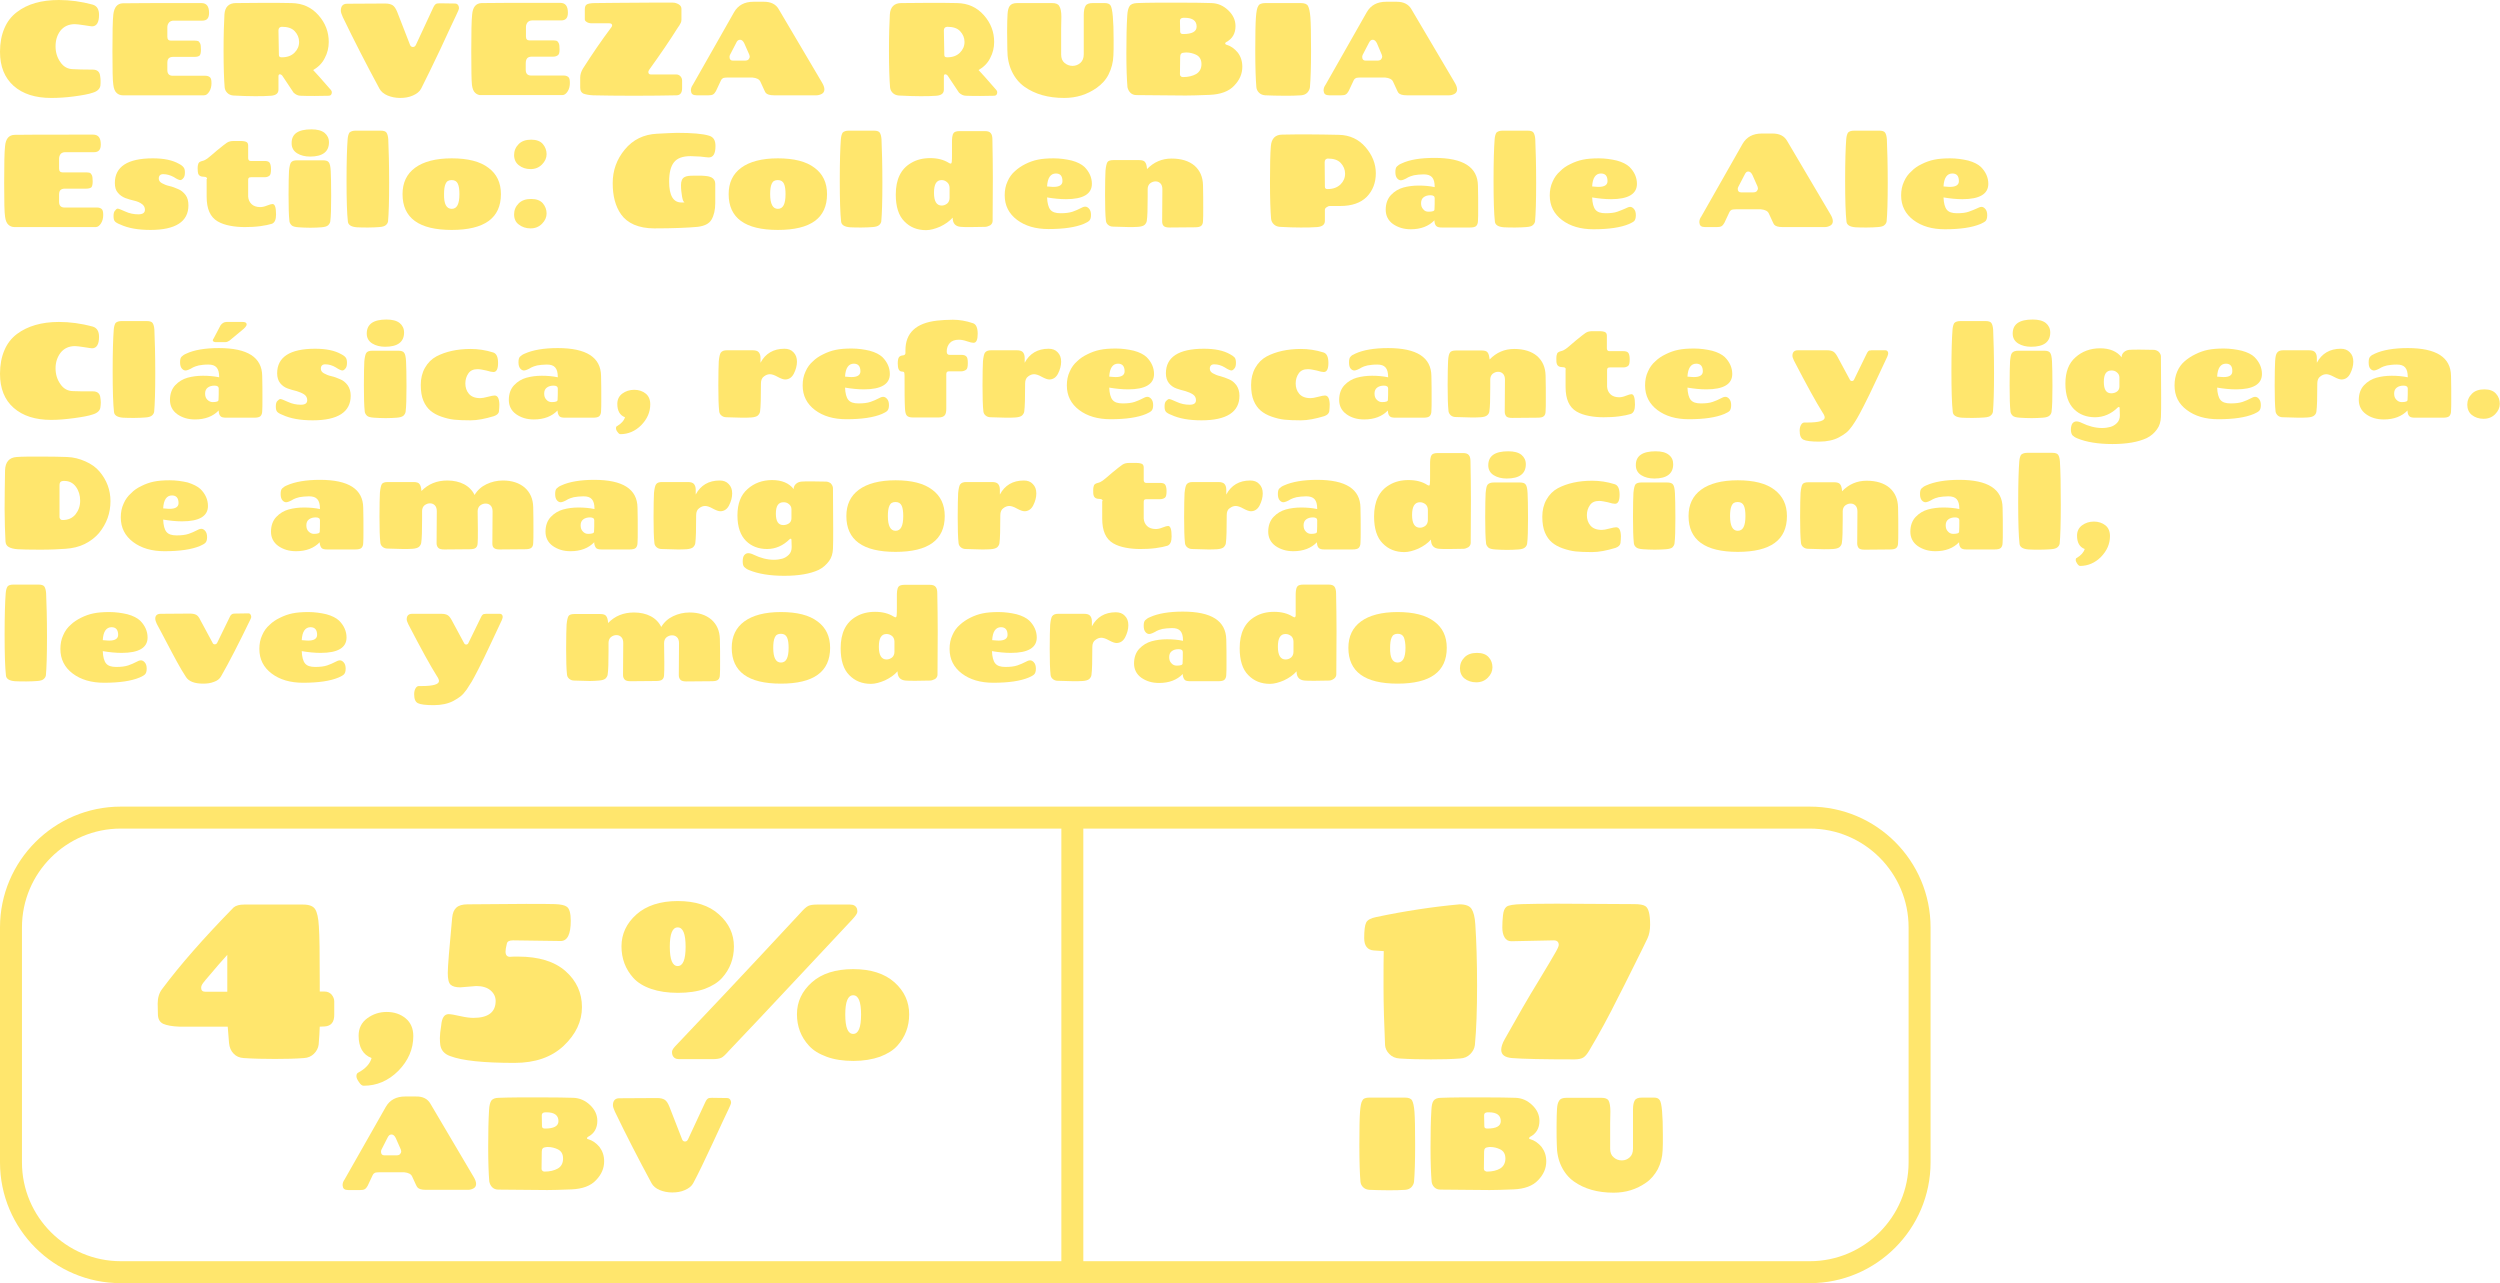<?xml version="1.0" encoding="UTF-8"?> <!-- Generator: Adobe Illustrator 16.0.0, SVG Export Plug-In . SVG Version: 6.00 Build 0) --> <svg xmlns="http://www.w3.org/2000/svg" xmlns:xlink="http://www.w3.org/1999/xlink" version="1.1" id="Capa_3" x="0px" y="0px" width="113.84px" height="58.43px" viewBox="0 0 113.84 58.43" xml:space="preserve"> <g> <g> <g> <path fill="#FFE66D" d="M2.33,19.12c-0.72,0-1.29-0.18-1.71-0.55C0.21,18.21,0,17.69,0,17.02c0-0.41,0.07-0.77,0.2-1.07 c0.13-0.31,0.32-0.55,0.57-0.74c0.48-0.36,1.12-0.55,1.91-0.55c0.51,0,1.02,0.07,1.54,0.21c0.2,0.06,0.29,0.22,0.29,0.47 c0,0.34-0.11,0.52-0.32,0.52c-0.04,0-0.15-0.02-0.35-0.05c-0.2-0.03-0.34-0.05-0.42-0.05c-0.28,0-0.5,0.1-0.66,0.3 c-0.15,0.2-0.23,0.43-0.23,0.71c0,0.27,0.07,0.51,0.22,0.72c0.14,0.21,0.34,0.32,0.59,0.32c0.17,0.01,0.47,0.01,0.89,0.01 c0.21,0,0.32,0.1,0.34,0.29c0.01,0.07,0.02,0.14,0.02,0.22s-0.01,0.15-0.02,0.23c-0.02,0.14-0.14,0.25-0.34,0.31 c-0.2,0.07-0.49,0.12-0.86,0.17S2.65,19.12,2.33,19.12z"></path> <path fill="#FFE66D" d="M5.54,14.62h1.15c0.13,0,0.22,0.03,0.26,0.09c0.04,0.06,0.07,0.16,0.08,0.3 c0.02,0.48,0.04,1.14,0.04,1.99s-0.02,1.43-0.05,1.75c-0.01,0.06-0.04,0.12-0.1,0.17c-0.06,0.05-0.15,0.08-0.3,0.09 c-0.14,0.01-0.31,0.02-0.5,0.02c-0.19,0-0.36,0-0.52-0.01c-0.26-0.02-0.4-0.11-0.41-0.27c-0.04-0.35-0.06-0.96-0.06-1.85 c0-0.89,0.02-1.51,0.05-1.89c0.01-0.14,0.04-0.23,0.08-0.3C5.32,14.65,5.41,14.62,5.54,14.62z"></path> <path fill="#FFE66D" d="M9.97,15.85c1.3,0,1.96,0.42,1.97,1.27c0.01,0.36,0.01,0.69,0.01,0.99c0,0.3,0,0.5-0.01,0.61 c0,0.1-0.03,0.18-0.08,0.23c-0.05,0.05-0.15,0.07-0.29,0.07H10.3c-0.13,0-0.22-0.02-0.26-0.07c-0.05-0.05-0.07-0.12-0.08-0.21 c0,0,0-0.01,0-0.02c0-0.01,0-0.02,0-0.03c-0.26,0.27-0.62,0.41-1.08,0.41c-0.32,0-0.58-0.08-0.81-0.24 c-0.22-0.16-0.33-0.38-0.33-0.65s0.08-0.5,0.24-0.67s0.35-0.28,0.56-0.34c0.22-0.06,0.45-0.09,0.7-0.09s0.5,0.02,0.74,0.07v-0.02 c0-0.2-0.04-0.34-0.12-0.43c-0.08-0.09-0.2-0.13-0.38-0.13s-0.32,0.02-0.43,0.04c-0.12,0.03-0.2,0.06-0.26,0.09 c-0.16,0.1-0.28,0.14-0.34,0.14s-0.12-0.03-0.17-0.09c-0.05-0.06-0.08-0.15-0.08-0.28s0.02-0.21,0.07-0.26s0.12-0.1,0.22-0.14 C8.83,15.94,9.32,15.85,9.97,15.85z M9.68,18.31c0.18,0,0.27-0.03,0.27-0.1c0.01-0.13,0.01-0.31,0.01-0.52 c0-0.08-0.06-0.13-0.19-0.13s-0.23,0.03-0.31,0.09c-0.08,0.06-0.12,0.15-0.12,0.27s0.03,0.21,0.1,0.28 C9.51,18.27,9.59,18.31,9.68,18.31z M9.73,15.41l0.31-0.59c0.07-0.1,0.16-0.16,0.28-0.16h0.72c0.09,0,0.15,0.02,0.17,0.05 c0.05,0.07,0.01,0.15-0.11,0.26l-0.65,0.54c-0.06,0.04-0.12,0.07-0.2,0.07H9.83c-0.06,0-0.11-0.02-0.13-0.05 C9.68,15.5,9.69,15.46,9.73,15.41z"></path> <path fill="#FFE66D" d="M13.99,18.22c0-0.11-0.05-0.2-0.14-0.26c-0.09-0.06-0.21-0.11-0.34-0.15c-0.13-0.03-0.27-0.07-0.41-0.12 c-0.14-0.05-0.25-0.13-0.34-0.24c-0.09-0.11-0.14-0.27-0.14-0.45c0-0.74,0.58-1.12,1.73-1.12c0.5,0,0.89,0.08,1.19,0.25 c0.1,0.05,0.16,0.1,0.2,0.15c0.04,0.05,0.06,0.13,0.06,0.24c0,0.12-0.02,0.2-0.07,0.26c-0.05,0.06-0.09,0.09-0.14,0.09 s-0.15-0.04-0.3-0.14c-0.15-0.09-0.31-0.14-0.48-0.14c-0.13,0-0.2,0.07-0.2,0.2c0,0.09,0.05,0.16,0.14,0.21s0.2,0.1,0.34,0.13 s0.26,0.08,0.4,0.14c0.13,0.05,0.24,0.14,0.34,0.27c0.09,0.13,0.14,0.29,0.14,0.48c0,0.74-0.58,1.12-1.73,1.12 c-0.56,0-1.02-0.08-1.38-0.25c-0.11-0.04-0.19-0.09-0.23-0.13c-0.05-0.05-0.07-0.13-0.07-0.25s0.02-0.21,0.08-0.26 c0.05-0.05,0.09-0.08,0.13-0.08c0.03,0,0.15,0.04,0.34,0.13s0.39,0.13,0.59,0.13S13.99,18.36,13.99,18.22z"></path> <path fill="#FFE66D" d="M16.96,15.97h1.17c0.14,0,0.23,0.03,0.27,0.09c0.05,0.06,0.08,0.19,0.09,0.4 c0.01,0.21,0.02,0.58,0.02,1.13s-0.01,0.93-0.04,1.16c-0.01,0.07-0.05,0.13-0.1,0.18c-0.06,0.05-0.16,0.08-0.3,0.09 c-0.14,0.01-0.31,0.02-0.51,0.02c-0.2,0-0.37-0.01-0.53-0.02s-0.27-0.04-0.32-0.09s-0.09-0.11-0.1-0.18 c-0.03-0.26-0.04-0.66-0.04-1.2s0.01-0.91,0.02-1.1c0.02-0.2,0.05-0.32,0.09-0.38C16.73,16,16.82,15.97,16.96,15.97z M17.6,14.55 c0.26,0,0.46,0.05,0.6,0.16c0.13,0.11,0.2,0.25,0.2,0.43c0,0.43-0.29,0.65-0.86,0.65c-0.23,0-0.43-0.05-0.59-0.15 c-0.16-0.1-0.25-0.25-0.25-0.45C16.7,14.76,17,14.55,17.6,14.55z"></path> <path fill="#FFE66D" d="M21.75,16.81c-0.19,0-0.33,0.06-0.42,0.19s-0.14,0.28-0.14,0.46s0.05,0.34,0.16,0.47 c0.11,0.13,0.28,0.2,0.52,0.2c0.08,0,0.19-0.02,0.34-0.06c0.15-0.04,0.25-0.06,0.31-0.06c0.14,0,0.21,0.13,0.22,0.4 c0,0.12-0.01,0.22-0.02,0.32c-0.01,0.1-0.09,0.17-0.23,0.22c-0.4,0.12-0.75,0.19-1.06,0.19c-0.31,0-0.56-0.01-0.75-0.03 c-0.19-0.02-0.39-0.07-0.59-0.14c-0.2-0.07-0.36-0.16-0.49-0.27s-0.24-0.26-0.32-0.45s-0.12-0.43-0.12-0.72s0.06-0.55,0.19-0.78 s0.3-0.4,0.52-0.52c0.42-0.22,0.94-0.34,1.56-0.34c0.34,0,0.68,0.05,1.03,0.16c0.15,0.05,0.22,0.21,0.22,0.48 c0,0.27-0.07,0.41-0.21,0.41c-0.06,0-0.17-0.02-0.33-0.07C21.99,16.84,21.86,16.81,21.75,16.81z"></path> <path fill="#FFE66D" d="M25.4,15.85c1.3,0,1.96,0.42,1.97,1.27c0.01,0.36,0.01,0.69,0.01,0.99c0,0.3,0,0.5-0.01,0.61 c0,0.1-0.03,0.18-0.08,0.23s-0.15,0.07-0.29,0.07h-1.27c-0.13,0-0.22-0.02-0.26-0.07s-0.07-0.12-0.08-0.21c0,0,0-0.01,0-0.02 s0-0.02,0-0.03c-0.26,0.27-0.62,0.41-1.08,0.41c-0.32,0-0.58-0.08-0.81-0.24c-0.22-0.16-0.33-0.38-0.33-0.65s0.08-0.5,0.24-0.67 c0.16-0.17,0.35-0.28,0.56-0.34c0.22-0.06,0.45-0.09,0.7-0.09s0.5,0.02,0.73,0.07v-0.02c0-0.2-0.04-0.34-0.12-0.43 c-0.08-0.09-0.2-0.13-0.38-0.13c-0.17,0-0.32,0.02-0.44,0.04c-0.12,0.03-0.2,0.06-0.26,0.09c-0.16,0.1-0.28,0.14-0.34,0.14 c-0.06,0-0.12-0.03-0.17-0.09c-0.05-0.06-0.08-0.15-0.08-0.28s0.02-0.21,0.07-0.26s0.12-0.1,0.22-0.14 C24.26,15.94,24.75,15.85,25.4,15.85z M25.12,18.31c0.18,0,0.27-0.03,0.27-0.1c0.01-0.13,0.01-0.31,0.01-0.52 c0-0.08-0.06-0.13-0.19-0.13s-0.23,0.03-0.31,0.09c-0.08,0.06-0.12,0.15-0.12,0.27s0.03,0.21,0.1,0.28 C24.94,18.27,25.02,18.31,25.12,18.31z"></path> <path fill="#FFE66D" d="M28.46,19c-0.24-0.09-0.35-0.3-0.35-0.61c0-0.2,0.08-0.36,0.23-0.47s0.33-0.17,0.54-0.17 s0.38,0.06,0.52,0.17c0.14,0.11,0.21,0.28,0.21,0.49c0,0.36-0.14,0.67-0.41,0.95c-0.27,0.27-0.59,0.41-0.95,0.41 c-0.04,0-0.08-0.03-0.13-0.1c-0.05-0.06-0.07-0.12-0.07-0.17s0.01-0.08,0.04-0.09C28.29,19.29,28.41,19.16,28.46,19z"></path> <path fill="#FFE66D" d="M33.1,15.95h1.17c0.14,0,0.23,0.03,0.28,0.09c0.05,0.06,0.08,0.14,0.08,0.26v0.22 c0.22-0.42,0.59-0.64,1.09-0.64c0.17,0,0.31,0.05,0.41,0.16c0.11,0.11,0.16,0.25,0.16,0.43c0,0.18-0.05,0.36-0.14,0.54 s-0.23,0.27-0.4,0.27c-0.08,0-0.19-0.04-0.34-0.12c-0.14-0.08-0.26-0.12-0.35-0.12s-0.18,0.03-0.27,0.1 c-0.09,0.06-0.14,0.17-0.14,0.32c0,0.64-0.01,1.07-0.04,1.28c-0.01,0.07-0.05,0.13-0.1,0.18c-0.06,0.05-0.16,0.08-0.3,0.09 c-0.14,0.01-0.28,0.01-0.42,0.01c-0.14,0-0.38-0.01-0.71-0.02c-0.1,0-0.17-0.03-0.23-0.08c-0.06-0.05-0.09-0.11-0.1-0.18 c-0.03-0.26-0.04-0.66-0.04-1.19s0.01-0.9,0.02-1.1c0.02-0.2,0.05-0.33,0.09-0.39C32.88,15.98,32.97,15.95,33.1,15.95z"></path> <path fill="#FFE66D" d="M37.49,16.13c0.18-0.09,0.37-0.16,0.57-0.2c0.19-0.04,0.43-0.06,0.72-0.06c0.29,0,0.56,0.04,0.82,0.1 c0.26,0.07,0.45,0.17,0.58,0.29c0.22,0.22,0.34,0.48,0.34,0.77c0,0.46-0.39,0.7-1.18,0.7c-0.28,0-0.56-0.03-0.86-0.08 c0.01,0.26,0.06,0.45,0.15,0.56c0.09,0.11,0.24,0.16,0.46,0.16s0.4-0.02,0.55-0.07c0.14-0.05,0.26-0.1,0.35-0.15 s0.16-0.08,0.23-0.08c0.06,0,0.11,0.03,0.16,0.08c0.07,0.07,0.1,0.17,0.1,0.3s-0.03,0.21-0.08,0.26s-0.13,0.09-0.24,0.14 c-0.38,0.16-0.92,0.24-1.62,0.24c-0.58,0-1.06-0.14-1.43-0.42c-0.37-0.28-0.56-0.65-0.56-1.12c0-0.23,0.04-0.44,0.13-0.63 c0.08-0.19,0.2-0.35,0.34-0.47C37.14,16.33,37.3,16.22,37.49,16.13z M38.88,16.56c-0.24,0-0.38,0.2-0.4,0.59 c0.19,0.02,0.29,0.02,0.3,0.02c0.26,0,0.4-0.09,0.4-0.26C39.18,16.68,39.08,16.56,38.88,16.56z"></path> <path fill="#FFE66D" d="M43.76,16.91h-0.56c-0.07,0-0.11,0.04-0.11,0.13v1.57c0,0.14-0.02,0.24-0.07,0.3 c-0.05,0.06-0.14,0.1-0.28,0.1h-1.17c-0.14,0-0.23-0.03-0.28-0.09c-0.05-0.06-0.07-0.16-0.08-0.3c-0.02-0.34-0.02-0.84-0.02-1.5 c0-0.09-0.01-0.15-0.02-0.17c-0.02-0.02-0.05-0.03-0.09-0.03c-0.14,0-0.2-0.12-0.2-0.37c0-0.14,0.02-0.24,0.06-0.29 s0.1-0.07,0.19-0.08c0.02,0,0.05-0.01,0.07-0.03c0.02-0.02,0.03-0.04,0.03-0.07v-0.13c0-0.79,0.48-1.24,1.44-1.35 c0.19-0.02,0.43-0.04,0.72-0.04s0.6,0.05,0.92,0.16c0.14,0.05,0.21,0.21,0.21,0.48s-0.06,0.41-0.19,0.41 c-0.06,0-0.16-0.02-0.3-0.07c-0.14-0.05-0.27-0.07-0.37-0.07c-0.18,0-0.32,0.05-0.41,0.15c-0.09,0.1-0.14,0.23-0.14,0.38 c0,0.11,0.04,0.16,0.13,0.16h0.54c0.1,0,0.17,0.02,0.22,0.07c0.05,0.04,0.07,0.14,0.07,0.3s-0.02,0.26-0.07,0.3 S43.87,16.91,43.76,16.91z"></path> <path fill="#FFE66D" d="M45.13,15.95h1.17c0.14,0,0.23,0.03,0.28,0.09c0.05,0.06,0.08,0.14,0.08,0.26v0.22 c0.22-0.42,0.59-0.64,1.09-0.64c0.17,0,0.31,0.05,0.41,0.16c0.11,0.11,0.16,0.25,0.16,0.43c0,0.18-0.05,0.36-0.14,0.54 s-0.23,0.27-0.4,0.27c-0.08,0-0.19-0.04-0.34-0.12c-0.14-0.08-0.26-0.12-0.35-0.12s-0.18,0.03-0.27,0.1 c-0.09,0.06-0.14,0.17-0.14,0.32c0,0.64-0.01,1.07-0.04,1.28c-0.01,0.07-0.05,0.13-0.1,0.18c-0.06,0.05-0.16,0.08-0.3,0.09 c-0.14,0.01-0.28,0.01-0.42,0.01c-0.14,0-0.38-0.01-0.71-0.02c-0.1,0-0.17-0.03-0.23-0.08c-0.06-0.05-0.09-0.11-0.1-0.18 c-0.03-0.26-0.04-0.66-0.04-1.19s0.01-0.9,0.02-1.1c0.02-0.2,0.05-0.33,0.09-0.39C44.91,15.98,45,15.95,45.13,15.95z"></path> <path fill="#FFE66D" d="M49.52,16.13c0.18-0.09,0.37-0.16,0.57-0.2c0.19-0.04,0.43-0.06,0.72-0.06c0.29,0,0.56,0.04,0.82,0.1 c0.26,0.07,0.45,0.17,0.58,0.29c0.22,0.22,0.34,0.48,0.34,0.77c0,0.46-0.39,0.7-1.18,0.7c-0.28,0-0.56-0.03-0.86-0.08 c0.01,0.26,0.06,0.45,0.15,0.56c0.09,0.11,0.24,0.16,0.46,0.16s0.4-0.02,0.55-0.07c0.14-0.05,0.26-0.1,0.35-0.15 s0.16-0.08,0.23-0.08c0.06,0,0.11,0.03,0.16,0.08c0.07,0.07,0.1,0.17,0.1,0.3s-0.03,0.21-0.08,0.26s-0.13,0.09-0.24,0.14 c-0.38,0.16-0.92,0.24-1.62,0.24c-0.58,0-1.06-0.14-1.43-0.42c-0.37-0.28-0.56-0.65-0.56-1.12c0-0.23,0.04-0.44,0.13-0.63 c0.08-0.19,0.2-0.35,0.34-0.47C49.17,16.33,49.33,16.22,49.52,16.13z M50.91,16.56c-0.24,0-0.38,0.2-0.4,0.59 c0.19,0.02,0.29,0.02,0.3,0.02c0.26,0,0.4-0.09,0.4-0.26C51.21,16.68,51.11,16.56,50.91,16.56z"></path> <path fill="#FFE66D" d="M54.46,18.22c0-0.11-0.05-0.2-0.14-0.26c-0.09-0.06-0.21-0.11-0.34-0.15c-0.13-0.03-0.27-0.07-0.41-0.12 c-0.14-0.05-0.25-0.13-0.34-0.24c-0.09-0.11-0.14-0.27-0.14-0.45c0-0.74,0.58-1.12,1.73-1.12c0.5,0,0.89,0.08,1.19,0.25 c0.1,0.05,0.16,0.1,0.21,0.15c0.04,0.05,0.06,0.13,0.06,0.24c0,0.12-0.02,0.2-0.07,0.26c-0.05,0.06-0.09,0.09-0.14,0.09 c-0.04,0-0.15-0.04-0.3-0.14c-0.15-0.09-0.31-0.14-0.48-0.14c-0.13,0-0.2,0.07-0.2,0.2c0,0.09,0.05,0.16,0.14,0.21 s0.2,0.1,0.34,0.13c0.13,0.04,0.26,0.08,0.39,0.14c0.13,0.05,0.24,0.14,0.34,0.27c0.09,0.13,0.14,0.29,0.14,0.48 c0,0.74-0.58,1.12-1.73,1.12c-0.56,0-1.02-0.08-1.38-0.25c-0.11-0.04-0.19-0.09-0.23-0.13c-0.05-0.05-0.07-0.13-0.07-0.25 s0.02-0.21,0.08-0.26c0.05-0.05,0.09-0.08,0.13-0.08c0.03,0,0.15,0.04,0.34,0.13s0.39,0.13,0.59,0.13S54.46,18.36,54.46,18.22z"></path> <path fill="#FFE66D" d="M59.56,16.81c-0.19,0-0.33,0.06-0.42,0.19S59,17.28,59,17.46s0.05,0.34,0.16,0.47 c0.11,0.13,0.28,0.2,0.52,0.2c0.08,0,0.19-0.02,0.34-0.06s0.25-0.06,0.31-0.06c0.14,0,0.21,0.13,0.22,0.4 c0,0.12-0.01,0.22-0.02,0.32c-0.02,0.1-0.09,0.17-0.23,0.22c-0.4,0.12-0.75,0.19-1.06,0.19s-0.56-0.01-0.75-0.03 c-0.19-0.02-0.39-0.07-0.59-0.14c-0.2-0.07-0.36-0.16-0.49-0.27c-0.13-0.11-0.24-0.26-0.32-0.45s-0.12-0.43-0.12-0.72 s0.06-0.55,0.19-0.78c0.13-0.23,0.3-0.4,0.52-0.52c0.42-0.22,0.94-0.34,1.56-0.34c0.34,0,0.68,0.05,1.03,0.16 c0.15,0.05,0.22,0.21,0.22,0.48c0,0.27-0.07,0.41-0.21,0.41c-0.06,0-0.17-0.02-0.33-0.07C59.8,16.84,59.67,16.81,59.56,16.81z"></path> <path fill="#FFE66D" d="M63.21,15.85c1.3,0,1.96,0.42,1.97,1.27c0.01,0.36,0.01,0.69,0.01,0.99c0,0.3,0,0.5-0.01,0.61 c0,0.1-0.03,0.18-0.08,0.23c-0.05,0.05-0.15,0.07-0.29,0.07h-1.27c-0.13,0-0.22-0.02-0.26-0.07c-0.05-0.05-0.07-0.12-0.08-0.21 c0,0,0-0.01,0-0.02s0-0.02,0-0.03c-0.26,0.27-0.62,0.41-1.08,0.41c-0.32,0-0.59-0.08-0.81-0.24c-0.22-0.16-0.33-0.38-0.33-0.65 s0.08-0.5,0.24-0.67c0.16-0.17,0.35-0.28,0.56-0.34c0.22-0.06,0.45-0.09,0.7-0.09s0.49,0.02,0.73,0.07v-0.02 c0-0.2-0.04-0.34-0.12-0.43c-0.08-0.09-0.2-0.13-0.38-0.13c-0.18,0-0.32,0.02-0.44,0.04c-0.12,0.03-0.21,0.06-0.26,0.09 c-0.16,0.1-0.28,0.14-0.34,0.14c-0.06,0-0.12-0.03-0.17-0.09c-0.05-0.06-0.07-0.15-0.07-0.28s0.02-0.21,0.07-0.26 c0.04-0.05,0.12-0.1,0.22-0.14C62.07,15.94,62.56,15.85,63.21,15.85z M62.93,18.31c0.18,0,0.27-0.03,0.27-0.1 c0.01-0.13,0.01-0.31,0.01-0.52c0-0.08-0.06-0.13-0.19-0.13c-0.13,0-0.23,0.03-0.31,0.09c-0.08,0.06-0.12,0.15-0.12,0.27 s0.03,0.21,0.1,0.28S62.83,18.31,62.93,18.31z"></path> <path fill="#FFE66D" d="M68.52,18.75l0.01-1.46c0-0.12-0.03-0.21-0.09-0.27c-0.06-0.06-0.13-0.09-0.22-0.09s-0.17,0.03-0.25,0.09 c-0.07,0.06-0.11,0.15-0.11,0.26v0.37c0,0.53-0.01,0.89-0.04,1.08c-0.01,0.07-0.04,0.13-0.1,0.18c-0.06,0.05-0.15,0.08-0.3,0.09 s-0.28,0.01-0.42,0.01c-0.14,0-0.38-0.01-0.71-0.02c-0.1,0-0.17-0.03-0.23-0.08c-0.05-0.05-0.09-0.11-0.1-0.18 c-0.03-0.26-0.04-0.66-0.04-1.19s0.01-0.9,0.02-1.1s0.04-0.33,0.09-0.39c0.04-0.06,0.13-0.09,0.27-0.09h1.17 c0.14,0,0.23,0.03,0.27,0.09c0.05,0.06,0.07,0.16,0.09,0.31v0.01c0.31-0.32,0.68-0.48,1.12-0.48c0.44,0,0.79,0.11,1.04,0.32 c0.25,0.22,0.38,0.51,0.39,0.89s0.01,0.72,0.01,1.02c0,0.3,0,0.5-0.01,0.61c0,0.1-0.03,0.18-0.08,0.22 c-0.05,0.05-0.15,0.07-0.29,0.07l-1.15,0.01c-0.13,0-0.22-0.02-0.27-0.07C68.55,18.91,68.52,18.84,68.52,18.75z"></path> <path fill="#FFE66D" d="M71.3,16.82c0-0.06-0.04-0.1-0.13-0.1c-0.16,0-0.25-0.05-0.28-0.16c-0.02-0.05-0.02-0.13-0.02-0.24 c0-0.11,0.02-0.19,0.04-0.23s0.09-0.08,0.17-0.1c0.09-0.02,0.16-0.06,0.23-0.11s0.21-0.17,0.43-0.36 c0.22-0.18,0.37-0.3,0.46-0.36c0.09-0.06,0.19-0.08,0.32-0.08h0.3c0.14,0,0.23,0.02,0.28,0.05c0.05,0.03,0.07,0.09,0.07,0.16 v0.57c0,0.08,0.04,0.13,0.11,0.13h0.64c0.1,0,0.18,0.02,0.22,0.07c0.04,0.04,0.07,0.15,0.07,0.3c0,0.16-0.02,0.26-0.07,0.3 c-0.05,0.04-0.12,0.07-0.21,0.07h-0.62c-0.05,0-0.09,0.01-0.11,0.04c-0.02,0.03-0.02,0.07-0.02,0.12v0.72 c0.01,0.14,0.06,0.25,0.15,0.34c0.09,0.09,0.23,0.14,0.4,0.14c0.08,0,0.19-0.02,0.31-0.07c0.12-0.05,0.21-0.07,0.25-0.07 c0.11,0,0.16,0.16,0.16,0.48c0,0.23-0.06,0.37-0.19,0.42c-0.13,0.04-0.31,0.08-0.54,0.11c-0.23,0.03-0.46,0.04-0.7,0.04 s-0.45-0.02-0.66-0.06c-0.21-0.04-0.4-0.1-0.57-0.2c-0.34-0.2-0.5-0.57-0.5-1.12V16.82z"></path> <path fill="#FFE66D" d="M75.85,16.13c0.18-0.09,0.37-0.16,0.57-0.2c0.19-0.04,0.43-0.06,0.72-0.06c0.29,0,0.56,0.04,0.82,0.1 c0.26,0.07,0.45,0.17,0.58,0.29c0.22,0.22,0.34,0.48,0.34,0.77c0,0.46-0.39,0.7-1.18,0.7c-0.28,0-0.56-0.03-0.86-0.08 c0.01,0.26,0.06,0.45,0.15,0.56c0.09,0.11,0.24,0.16,0.46,0.16c0.22,0,0.4-0.02,0.54-0.07s0.26-0.1,0.35-0.15 s0.16-0.08,0.23-0.08c0.06,0,0.11,0.03,0.16,0.08c0.07,0.07,0.1,0.17,0.1,0.3s-0.03,0.21-0.07,0.26 c-0.05,0.05-0.13,0.09-0.24,0.14c-0.38,0.16-0.92,0.24-1.62,0.24c-0.58,0-1.06-0.14-1.43-0.42c-0.37-0.28-0.56-0.65-0.56-1.12 c0-0.23,0.04-0.44,0.13-0.63c0.08-0.19,0.2-0.35,0.34-0.47C75.5,16.33,75.66,16.22,75.85,16.13z M77.24,16.56 c-0.24,0-0.38,0.2-0.4,0.59c0.19,0.02,0.29,0.02,0.3,0.02c0.26,0,0.4-0.09,0.4-0.26C77.54,16.68,77.44,16.56,77.24,16.56z"></path> <path fill="#FFE66D" d="M82.3,19.24c0.53,0,0.79-0.08,0.79-0.23c0-0.05-0.03-0.13-0.1-0.23c-0.29-0.46-0.72-1.24-1.3-2.36 c-0.04-0.09-0.07-0.16-0.07-0.22c0-0.16,0.08-0.25,0.25-0.25h1.32c0.13,0,0.22,0.02,0.29,0.06s0.13,0.12,0.19,0.23l0.56,1.04 c0.02,0.05,0.06,0.07,0.1,0.07c0.04,0,0.08-0.02,0.1-0.07l0.58-1.19c0.04-0.08,0.08-0.12,0.12-0.13c0.02,0,0.05,0,0.09-0.01h0.63 c0.06,0,0.1,0.03,0.12,0.08c0.01,0.02,0.01,0.05,0.01,0.08c0,0.03-0.02,0.07-0.04,0.13c-0.03,0.06-0.18,0.38-0.45,0.96 c-0.27,0.58-0.48,1.01-0.62,1.28c-0.14,0.27-0.24,0.46-0.3,0.56c-0.06,0.1-0.13,0.22-0.23,0.36c-0.1,0.14-0.19,0.24-0.28,0.31 c-0.09,0.07-0.2,0.14-0.33,0.21c-0.23,0.12-0.53,0.19-0.89,0.19c-0.36,0-0.6-0.03-0.72-0.09c-0.12-0.06-0.17-0.2-0.17-0.41 c0-0.1,0.02-0.19,0.06-0.26c0.04-0.07,0.09-0.11,0.15-0.11H82.3z"></path> <path fill="#FFE66D" d="M89.27,14.62h1.15c0.13,0,0.22,0.03,0.26,0.09c0.04,0.06,0.07,0.16,0.08,0.3 c0.02,0.48,0.04,1.14,0.04,1.99s-0.02,1.43-0.05,1.75c-0.01,0.06-0.04,0.12-0.1,0.17c-0.05,0.05-0.15,0.08-0.3,0.09 c-0.14,0.01-0.31,0.02-0.5,0.02s-0.37,0-0.52-0.01c-0.26-0.02-0.4-0.11-0.41-0.27c-0.04-0.35-0.06-0.96-0.06-1.85 c0-0.89,0.02-1.51,0.05-1.89c0.01-0.14,0.04-0.23,0.08-0.3C89.05,14.65,89.14,14.62,89.27,14.62z"></path> <path fill="#FFE66D" d="M91.91,15.97h1.17c0.14,0,0.23,0.03,0.27,0.09c0.05,0.06,0.08,0.19,0.09,0.4s0.02,0.58,0.02,1.13 s-0.01,0.93-0.04,1.16c-0.01,0.07-0.04,0.13-0.1,0.18s-0.15,0.08-0.3,0.09s-0.31,0.02-0.51,0.02c-0.2,0-0.38-0.01-0.54-0.02 s-0.27-0.04-0.32-0.09c-0.05-0.05-0.09-0.11-0.1-0.18c-0.03-0.26-0.04-0.66-0.04-1.2s0.01-0.91,0.02-1.1 c0.02-0.2,0.04-0.32,0.09-0.38C91.68,16,91.77,15.97,91.91,15.97z M92.56,14.55c0.26,0,0.46,0.05,0.6,0.16 c0.13,0.11,0.2,0.25,0.2,0.43c0,0.43-0.29,0.65-0.87,0.65c-0.23,0-0.43-0.05-0.59-0.15c-0.16-0.1-0.25-0.25-0.25-0.45 C91.65,14.76,91.95,14.55,92.56,14.55z"></path> <path fill="#FFE66D" d="M98.4,16.24l0.01,1.84c0,0.4,0,0.7-0.01,0.91s-0.06,0.4-0.18,0.56c-0.12,0.17-0.27,0.3-0.47,0.4 c-0.39,0.18-0.91,0.27-1.56,0.27c-0.65,0-1.19-0.09-1.6-0.26c-0.1-0.04-0.17-0.09-0.22-0.14c-0.04-0.05-0.07-0.14-0.07-0.26 s0.03-0.22,0.07-0.28c0.05-0.06,0.11-0.09,0.18-0.09s0.15,0.02,0.25,0.07c0.31,0.15,0.62,0.23,0.92,0.23 c0.14,0,0.27-0.02,0.38-0.05c0.11-0.03,0.21-0.09,0.3-0.18s0.13-0.21,0.13-0.35l-0.01-0.32c0-0.04-0.01-0.06-0.04-0.06 c-0.01,0-0.02,0.01-0.04,0.02C96.14,18.85,95.78,19,95.4,19c-0.38,0-0.71-0.12-0.96-0.37s-0.39-0.63-0.39-1.16 c0-0.53,0.15-0.93,0.46-1.2c0.3-0.27,0.68-0.41,1.12-0.41s0.77,0.14,0.98,0.41c0-0.1,0.04-0.18,0.11-0.24 c0.07-0.06,0.15-0.09,0.24-0.1s0.25-0.01,0.48-0.01l0.63,0.01c0.08,0,0.15,0.03,0.22,0.08C98.37,16.09,98.4,16.16,98.4,16.24z M96.15,16.87c-0.24,0-0.35,0.17-0.35,0.52c0,0.35,0.11,0.52,0.34,0.52c0.1,0,0.19-0.03,0.26-0.08c0.07-0.05,0.11-0.13,0.11-0.23 v-0.41c0-0.1-0.04-0.17-0.11-0.23C96.32,16.89,96.24,16.87,96.15,16.87z"></path> <path fill="#FFE66D" d="M99.97,16.13c0.18-0.09,0.37-0.16,0.57-0.2c0.2-0.04,0.44-0.06,0.72-0.06s0.56,0.04,0.82,0.1 c0.26,0.07,0.46,0.17,0.58,0.29c0.22,0.22,0.34,0.48,0.34,0.77c0,0.46-0.39,0.7-1.18,0.7c-0.28,0-0.56-0.03-0.86-0.08 c0.01,0.26,0.06,0.45,0.15,0.56c0.09,0.11,0.24,0.16,0.46,0.16c0.22,0,0.4-0.02,0.55-0.07c0.14-0.05,0.26-0.1,0.35-0.15 s0.16-0.08,0.22-0.08s0.12,0.03,0.16,0.08c0.07,0.07,0.1,0.17,0.1,0.3s-0.03,0.21-0.08,0.26c-0.05,0.05-0.13,0.09-0.24,0.14 c-0.38,0.16-0.92,0.24-1.62,0.24c-0.58,0-1.06-0.14-1.43-0.42c-0.38-0.28-0.56-0.65-0.56-1.12c0-0.23,0.04-0.44,0.12-0.63 c0.08-0.19,0.2-0.35,0.34-0.47S99.78,16.22,99.97,16.13z M101.36,16.56c-0.24,0-0.38,0.2-0.4,0.59c0.19,0.02,0.29,0.02,0.3,0.02 c0.26,0,0.39-0.09,0.39-0.26C101.66,16.68,101.56,16.56,101.36,16.56z"></path> <path fill="#FFE66D" d="M103.97,15.95h1.17c0.14,0,0.23,0.03,0.28,0.09c0.05,0.06,0.08,0.14,0.08,0.26v0.22 c0.22-0.42,0.59-0.64,1.09-0.64c0.17,0,0.3,0.05,0.41,0.16c0.11,0.11,0.16,0.25,0.16,0.43c0,0.18-0.05,0.36-0.14,0.54 s-0.23,0.27-0.4,0.27c-0.08,0-0.19-0.04-0.34-0.12s-0.26-0.12-0.35-0.12s-0.18,0.03-0.27,0.1c-0.09,0.06-0.14,0.17-0.14,0.32 c0,0.64-0.01,1.07-0.04,1.28c-0.01,0.07-0.04,0.13-0.1,0.18c-0.06,0.05-0.15,0.08-0.3,0.09s-0.28,0.01-0.42,0.01 c-0.14,0-0.38-0.01-0.71-0.02c-0.1,0-0.17-0.03-0.23-0.08c-0.05-0.05-0.09-0.11-0.1-0.18c-0.03-0.26-0.04-0.66-0.04-1.19 s0.01-0.9,0.02-1.1s0.04-0.33,0.09-0.39C103.75,15.98,103.84,15.95,103.97,15.95z"></path> <path fill="#FFE66D" d="M109.64,15.85c1.3,0,1.96,0.42,1.97,1.27c0.01,0.36,0.01,0.69,0.01,0.99c0,0.3,0,0.5-0.01,0.61 c0,0.1-0.03,0.18-0.08,0.23c-0.05,0.05-0.15,0.07-0.29,0.07h-1.27c-0.13,0-0.22-0.02-0.26-0.07c-0.05-0.05-0.07-0.12-0.08-0.21 c0,0,0-0.01,0-0.02s0-0.02,0-0.03c-0.26,0.27-0.62,0.41-1.08,0.41c-0.32,0-0.59-0.08-0.81-0.24c-0.22-0.16-0.33-0.38-0.33-0.65 s0.08-0.5,0.24-0.67c0.16-0.17,0.35-0.28,0.56-0.34c0.22-0.06,0.45-0.09,0.7-0.09s0.49,0.02,0.73,0.07v-0.02 c0-0.2-0.04-0.34-0.12-0.43c-0.08-0.09-0.2-0.13-0.38-0.13c-0.18,0-0.32,0.02-0.44,0.04c-0.12,0.03-0.21,0.06-0.26,0.09 c-0.16,0.1-0.28,0.14-0.34,0.14c-0.06,0-0.12-0.03-0.17-0.09c-0.05-0.06-0.07-0.15-0.07-0.28s0.02-0.21,0.07-0.26 c0.04-0.05,0.12-0.1,0.22-0.14C108.5,15.94,109,15.85,109.64,15.85z M109.36,18.31c0.18,0,0.27-0.03,0.27-0.1 c0.01-0.13,0.01-0.31,0.01-0.52c0-0.08-0.06-0.13-0.19-0.13c-0.13,0-0.23,0.03-0.31,0.09c-0.08,0.06-0.12,0.15-0.12,0.27 s0.03,0.21,0.1,0.28S109.26,18.31,109.36,18.31z"></path> <path fill="#FFE66D" d="M112.35,18.43c0-0.19,0.07-0.36,0.21-0.5c0.14-0.14,0.33-0.2,0.57-0.2s0.42,0.07,0.53,0.2 c0.12,0.13,0.17,0.29,0.17,0.46s-0.07,0.33-0.21,0.47c-0.14,0.14-0.31,0.21-0.53,0.21c-0.21,0-0.39-0.06-0.54-0.18 C112.42,18.78,112.35,18.62,112.35,18.43z"></path> <path fill="#FFE66D" d="M2.98,24.99c-0.27,0.02-0.65,0.04-1.15,0.04s-0.84-0.01-1.02-0.02c-0.18-0.01-0.32-0.05-0.41-0.1 s-0.14-0.13-0.15-0.25c-0.02-0.43-0.04-0.92-0.04-1.48c0-0.55,0.01-1.14,0.02-1.76c0.01-0.38,0.19-0.59,0.53-0.61 c0.24-0.02,0.62-0.02,1.12-0.02s0.9,0.01,1.18,0.02c0.29,0.01,0.56,0.08,0.83,0.2s0.48,0.27,0.64,0.46 c0.33,0.39,0.5,0.84,0.5,1.35c0,0.54-0.17,1.02-0.52,1.45c-0.17,0.2-0.39,0.37-0.65,0.5S3.3,24.97,2.98,24.99z M2.71,22.1v1.45 c0,0.03,0.01,0.06,0.04,0.09c0.02,0.03,0.06,0.04,0.1,0.04c0.26,0,0.45-0.09,0.59-0.26c0.14-0.18,0.21-0.38,0.21-0.62 s-0.06-0.45-0.19-0.63S3.15,21.9,2.94,21.9c-0.05,0-0.09,0-0.12,0.01C2.74,21.93,2.71,21.99,2.71,22.1z"></path> <path fill="#FFE66D" d="M6.44,22.13c0.18-0.09,0.37-0.16,0.57-0.2c0.19-0.04,0.43-0.06,0.72-0.06c0.29,0,0.56,0.04,0.82,0.1 C8.8,22.05,9,22.15,9.13,22.27c0.22,0.22,0.34,0.48,0.34,0.77c0,0.46-0.39,0.7-1.18,0.7c-0.28,0-0.56-0.03-0.86-0.08 c0.01,0.26,0.06,0.45,0.15,0.56c0.09,0.11,0.24,0.16,0.46,0.16s0.4-0.02,0.55-0.07c0.14-0.05,0.26-0.1,0.35-0.15 s0.16-0.08,0.23-0.08c0.06,0,0.11,0.03,0.16,0.08c0.07,0.07,0.1,0.17,0.1,0.3s-0.03,0.21-0.08,0.26s-0.13,0.09-0.24,0.14 c-0.38,0.16-0.92,0.24-1.62,0.24c-0.58,0-1.06-0.14-1.43-0.42c-0.37-0.28-0.56-0.65-0.56-1.12c0-0.23,0.04-0.44,0.13-0.63 c0.08-0.19,0.2-0.35,0.34-0.47C6.09,22.33,6.25,22.22,6.44,22.13z M7.83,22.56c-0.24,0-0.38,0.2-0.4,0.59 c0.19,0.02,0.29,0.02,0.3,0.02c0.26,0,0.4-0.09,0.4-0.26C8.13,22.68,8.03,22.56,7.83,22.56z"></path> <path fill="#FFE66D" d="M14.57,21.85c1.3,0,1.96,0.42,1.97,1.27c0.01,0.36,0.01,0.69,0.01,0.99c0,0.3,0,0.5-0.01,0.61 c0,0.1-0.03,0.18-0.08,0.23s-0.15,0.07-0.29,0.07h-1.27c-0.13,0-0.22-0.02-0.26-0.07s-0.07-0.12-0.08-0.21c0,0,0-0.01,0-0.02 s0-0.02,0-0.03c-0.26,0.27-0.62,0.41-1.08,0.41c-0.32,0-0.58-0.08-0.81-0.24c-0.22-0.16-0.33-0.38-0.33-0.65s0.08-0.5,0.24-0.67 c0.16-0.17,0.35-0.28,0.56-0.34c0.22-0.06,0.45-0.09,0.7-0.09s0.5,0.02,0.73,0.07v-0.02c0-0.2-0.04-0.34-0.12-0.43 c-0.08-0.09-0.2-0.13-0.38-0.13c-0.17,0-0.32,0.02-0.44,0.04c-0.12,0.03-0.2,0.06-0.26,0.09c-0.16,0.1-0.28,0.14-0.34,0.14 c-0.06,0-0.12-0.03-0.17-0.09c-0.05-0.06-0.08-0.15-0.08-0.28s0.02-0.21,0.07-0.26s0.12-0.1,0.22-0.14 C13.43,21.94,13.93,21.85,14.57,21.85z M14.29,24.31c0.18,0,0.27-0.03,0.27-0.1c0.01-0.13,0.01-0.31,0.01-0.52 c0-0.08-0.06-0.13-0.19-0.13s-0.23,0.03-0.31,0.09c-0.08,0.06-0.12,0.15-0.12,0.27s0.03,0.21,0.1,0.28 C14.12,24.27,14.2,24.31,14.29,24.31z"></path> <path fill="#FFE66D" d="M22.42,24.75l0.01-1.46c0-0.12-0.03-0.21-0.09-0.27c-0.06-0.06-0.13-0.09-0.23-0.09 c-0.09,0-0.17,0.03-0.25,0.09c-0.07,0.06-0.11,0.15-0.11,0.26l0.01,0.87c0,0.28,0,0.47-0.01,0.57c0,0.1-0.03,0.18-0.08,0.22 c-0.05,0.05-0.15,0.07-0.29,0.07l-1.15,0.01c-0.13,0-0.22-0.02-0.27-0.07s-0.08-0.12-0.08-0.21l0.01-1.46 c0-0.12-0.03-0.21-0.09-0.27c-0.06-0.06-0.13-0.09-0.22-0.09s-0.17,0.03-0.25,0.09c-0.07,0.06-0.11,0.15-0.11,0.26v0.37 c0,0.53-0.01,0.89-0.04,1.08c-0.01,0.07-0.05,0.13-0.1,0.18c-0.06,0.05-0.16,0.08-0.3,0.09c-0.14,0.01-0.28,0.01-0.42,0.01 c-0.14,0-0.38-0.01-0.71-0.02c-0.1,0-0.17-0.03-0.23-0.08c-0.06-0.05-0.09-0.11-0.1-0.18c-0.03-0.26-0.04-0.66-0.04-1.19 s0.01-0.9,0.02-1.1c0.02-0.2,0.05-0.33,0.09-0.39c0.04-0.06,0.13-0.09,0.27-0.09h1.17c0.14,0,0.23,0.03,0.27,0.09 c0.05,0.06,0.08,0.16,0.09,0.31v0.01c0.31-0.32,0.7-0.48,1.18-0.48c0.29,0,0.55,0.06,0.76,0.17s0.38,0.28,0.48,0.49 c0.13-0.22,0.31-0.38,0.54-0.49c0.23-0.11,0.48-0.17,0.75-0.17c0.41,0,0.74,0.11,0.99,0.32c0.25,0.22,0.38,0.51,0.39,0.89 c0.01,0.38,0.01,0.72,0.01,1.02c0,0.3,0,0.5-0.01,0.61c0,0.1-0.03,0.18-0.08,0.22c-0.05,0.05-0.15,0.07-0.29,0.07l-1.15,0.01 c-0.13,0-0.22-0.02-0.27-0.07C22.44,24.91,22.42,24.84,22.42,24.75z"></path> <path fill="#FFE66D" d="M27.06,21.85c1.3,0,1.96,0.42,1.97,1.27c0.01,0.36,0.01,0.69,0.01,0.99c0,0.3,0,0.5-0.01,0.61 c0,0.1-0.03,0.18-0.08,0.23s-0.15,0.07-0.29,0.07H27.4c-0.13,0-0.22-0.02-0.26-0.07s-0.07-0.12-0.08-0.21c0,0,0-0.01,0-0.02 s0-0.02,0-0.03c-0.26,0.27-0.62,0.41-1.08,0.41c-0.32,0-0.58-0.08-0.81-0.24c-0.22-0.16-0.33-0.38-0.33-0.65s0.08-0.5,0.24-0.67 c0.16-0.17,0.35-0.28,0.56-0.34c0.22-0.06,0.45-0.09,0.7-0.09s0.5,0.02,0.73,0.07v-0.02c0-0.2-0.04-0.34-0.12-0.43 c-0.08-0.09-0.2-0.13-0.38-0.13c-0.17,0-0.32,0.02-0.44,0.04c-0.12,0.03-0.2,0.06-0.26,0.09c-0.16,0.1-0.28,0.14-0.34,0.14 c-0.06,0-0.12-0.03-0.17-0.09c-0.05-0.06-0.08-0.15-0.08-0.28s0.02-0.21,0.07-0.26s0.12-0.1,0.22-0.14 C25.92,21.94,26.42,21.85,27.06,21.85z M26.78,24.31c0.18,0,0.27-0.03,0.27-0.1c0.01-0.13,0.01-0.31,0.01-0.52 c0-0.08-0.06-0.13-0.19-0.13s-0.23,0.03-0.31,0.09c-0.08,0.06-0.12,0.15-0.12,0.27s0.03,0.21,0.1,0.28 C26.6,24.27,26.68,24.31,26.78,24.31z"></path> <path fill="#FFE66D" d="M30.15,21.95h1.17c0.14,0,0.23,0.03,0.28,0.09c0.05,0.06,0.08,0.14,0.08,0.26v0.22 c0.22-0.42,0.59-0.64,1.09-0.64c0.17,0,0.31,0.05,0.41,0.16c0.11,0.11,0.16,0.25,0.16,0.43c0,0.18-0.05,0.36-0.14,0.54 s-0.23,0.27-0.4,0.27c-0.08,0-0.19-0.04-0.34-0.12c-0.14-0.08-0.26-0.12-0.35-0.12s-0.18,0.03-0.27,0.1 c-0.09,0.06-0.14,0.17-0.14,0.32c0,0.64-0.01,1.07-0.04,1.28c-0.01,0.07-0.05,0.13-0.1,0.18c-0.06,0.05-0.16,0.08-0.3,0.09 c-0.14,0.01-0.28,0.01-0.42,0.01c-0.14,0-0.38-0.01-0.71-0.02c-0.1,0-0.17-0.03-0.23-0.08c-0.06-0.05-0.09-0.11-0.1-0.18 c-0.03-0.26-0.04-0.66-0.04-1.19s0.01-0.9,0.02-1.1c0.02-0.2,0.05-0.33,0.09-0.39C29.92,21.98,30.01,21.95,30.15,21.95z"></path> <path fill="#FFE66D" d="M37.93,22.24l0.01,1.84c0,0.4,0,0.7-0.01,0.91s-0.06,0.4-0.18,0.56s-0.27,0.3-0.47,0.4 c-0.39,0.18-0.91,0.27-1.57,0.27c-0.65,0-1.19-0.09-1.6-0.26c-0.1-0.04-0.17-0.09-0.22-0.14c-0.05-0.05-0.07-0.14-0.07-0.26 s0.02-0.22,0.07-0.28c0.05-0.06,0.11-0.09,0.18-0.09c0.07,0,0.15,0.02,0.25,0.07c0.31,0.15,0.62,0.23,0.92,0.23 c0.14,0,0.27-0.02,0.38-0.05c0.11-0.03,0.21-0.09,0.3-0.18s0.13-0.21,0.13-0.35l-0.01-0.32c0-0.04-0.01-0.06-0.04-0.06 c-0.01,0-0.02,0.01-0.04,0.02C35.66,24.85,35.31,25,34.93,25s-0.71-0.12-0.96-0.37s-0.39-0.63-0.39-1.16 c0-0.53,0.15-0.93,0.46-1.2c0.3-0.27,0.68-0.41,1.12-0.41c0.44,0,0.77,0.14,0.98,0.41c0-0.1,0.04-0.18,0.11-0.24 c0.07-0.06,0.15-0.09,0.24-0.1s0.25-0.01,0.48-0.01l0.64,0.01c0.08,0,0.15,0.03,0.22,0.08C37.9,22.09,37.93,22.16,37.93,22.24z M35.68,22.87c-0.24,0-0.35,0.17-0.35,0.52c0,0.35,0.11,0.52,0.34,0.52c0.1,0,0.19-0.03,0.26-0.08c0.07-0.05,0.11-0.13,0.11-0.23 v-0.41c0-0.1-0.04-0.17-0.11-0.23C35.85,22.89,35.77,22.87,35.68,22.87z"></path> <path fill="#FFE66D" d="M40.78,25.13c-1.49,0-2.24-0.54-2.24-1.63c0-0.52,0.19-0.92,0.57-1.2c0.38-0.28,0.94-0.43,1.67-0.43 c0.73,0,1.29,0.14,1.67,0.43c0.38,0.28,0.57,0.68,0.57,1.2C43.02,24.59,42.27,25.13,40.78,25.13z M40.78,24.17 c0.24,0,0.35-0.22,0.35-0.67c0-0.2-0.02-0.36-0.07-0.47c-0.05-0.11-0.14-0.17-0.28-0.17c-0.14,0-0.23,0.05-0.28,0.17 c-0.05,0.11-0.07,0.27-0.07,0.47C40.43,23.95,40.55,24.17,40.78,24.17z"></path> <path fill="#FFE66D" d="M44,21.95h1.17c0.14,0,0.23,0.03,0.28,0.09c0.05,0.06,0.08,0.14,0.08,0.26v0.22 c0.22-0.42,0.59-0.64,1.09-0.64c0.17,0,0.31,0.05,0.41,0.16c0.11,0.11,0.16,0.25,0.16,0.43c0,0.18-0.05,0.36-0.14,0.54 s-0.23,0.27-0.4,0.27c-0.08,0-0.19-0.04-0.34-0.12c-0.14-0.08-0.26-0.12-0.35-0.12s-0.18,0.03-0.27,0.1 c-0.09,0.06-0.14,0.17-0.14,0.32c0,0.64-0.01,1.07-0.04,1.28c-0.01,0.07-0.05,0.13-0.1,0.18c-0.06,0.05-0.16,0.08-0.3,0.09 c-0.14,0.01-0.28,0.01-0.42,0.01c-0.14,0-0.38-0.01-0.71-0.02c-0.1,0-0.17-0.03-0.23-0.08c-0.06-0.05-0.09-0.11-0.1-0.18 c-0.03-0.26-0.04-0.66-0.04-1.19s0.01-0.9,0.02-1.1c0.02-0.2,0.05-0.33,0.09-0.39C43.78,21.98,43.87,21.95,44,21.95z"></path> <path fill="#FFE66D" d="M50.21,22.82c0-0.06-0.04-0.1-0.13-0.1c-0.16,0-0.25-0.05-0.28-0.16c-0.02-0.05-0.02-0.13-0.02-0.24 c0-0.11,0.02-0.19,0.04-0.23c0.03-0.05,0.09-0.08,0.17-0.1c0.09-0.02,0.16-0.06,0.23-0.11s0.21-0.17,0.43-0.36 c0.22-0.18,0.37-0.3,0.46-0.36c0.09-0.06,0.19-0.08,0.32-0.08h0.3c0.14,0,0.23,0.02,0.28,0.05s0.07,0.09,0.07,0.16v0.57 c0,0.08,0.04,0.13,0.11,0.13h0.64c0.1,0,0.18,0.02,0.22,0.07s0.07,0.15,0.07,0.3c0,0.16-0.02,0.26-0.07,0.3s-0.12,0.07-0.22,0.07 h-0.62c-0.06,0-0.09,0.01-0.11,0.04c-0.02,0.03-0.02,0.07-0.02,0.12v0.72c0.01,0.14,0.06,0.25,0.15,0.34 c0.09,0.09,0.23,0.14,0.4,0.14c0.08,0,0.19-0.02,0.31-0.07s0.21-0.07,0.25-0.07c0.11,0,0.16,0.16,0.16,0.48 c0,0.23-0.06,0.37-0.19,0.42c-0.13,0.04-0.31,0.08-0.54,0.11c-0.23,0.03-0.46,0.04-0.7,0.04c-0.23,0-0.45-0.02-0.66-0.06 c-0.21-0.04-0.4-0.1-0.57-0.2c-0.34-0.2-0.5-0.57-0.5-1.12V22.82z"></path> <path fill="#FFE66D" d="M54.31,21.95h1.17c0.13,0,0.23,0.03,0.28,0.09c0.05,0.06,0.08,0.14,0.08,0.26v0.22 c0.22-0.42,0.59-0.64,1.09-0.64c0.17,0,0.31,0.05,0.41,0.16c0.11,0.11,0.16,0.25,0.16,0.43c0,0.18-0.05,0.36-0.14,0.54 s-0.23,0.27-0.4,0.27c-0.08,0-0.19-0.04-0.34-0.12c-0.14-0.08-0.26-0.12-0.35-0.12s-0.18,0.03-0.27,0.1 c-0.1,0.06-0.14,0.17-0.14,0.32c0,0.64-0.01,1.07-0.04,1.28c-0.01,0.07-0.05,0.13-0.1,0.18c-0.06,0.05-0.16,0.08-0.3,0.09 c-0.14,0.01-0.28,0.01-0.42,0.01c-0.14,0-0.38-0.01-0.71-0.02c-0.1,0-0.17-0.03-0.23-0.08c-0.06-0.05-0.09-0.11-0.1-0.18 c-0.03-0.26-0.04-0.66-0.04-1.19s0.01-0.9,0.02-1.1c0.02-0.2,0.05-0.33,0.09-0.39C54.09,21.98,54.18,21.95,54.31,21.95z"></path> <path fill="#FFE66D" d="M59.98,21.85c1.3,0,1.96,0.42,1.97,1.27c0.01,0.36,0.01,0.69,0.01,0.99c0,0.3,0,0.5-0.01,0.61 c0,0.1-0.03,0.18-0.08,0.23c-0.05,0.05-0.15,0.07-0.29,0.07h-1.27c-0.13,0-0.21-0.02-0.26-0.07c-0.05-0.05-0.07-0.12-0.08-0.21 c0,0,0-0.01,0-0.02s0-0.02,0-0.03c-0.26,0.27-0.62,0.41-1.08,0.41c-0.31,0-0.58-0.08-0.81-0.24c-0.22-0.16-0.33-0.38-0.33-0.65 s0.08-0.5,0.24-0.67s0.35-0.28,0.56-0.34c0.22-0.06,0.45-0.09,0.7-0.09s0.5,0.02,0.73,0.07v-0.02c0-0.2-0.04-0.34-0.12-0.43 c-0.08-0.09-0.21-0.13-0.38-0.13s-0.32,0.02-0.44,0.04c-0.12,0.03-0.2,0.06-0.26,0.09c-0.16,0.1-0.28,0.14-0.34,0.14 s-0.12-0.03-0.17-0.09c-0.05-0.06-0.08-0.15-0.08-0.28s0.02-0.21,0.07-0.26c0.05-0.05,0.12-0.1,0.22-0.14 C58.84,21.94,59.34,21.85,59.98,21.85z M59.7,24.31c0.18,0,0.27-0.03,0.27-0.1c0.01-0.13,0.01-0.31,0.01-0.52 c0-0.08-0.06-0.13-0.19-0.13c-0.13,0-0.23,0.03-0.31,0.09c-0.08,0.06-0.12,0.15-0.12,0.27s0.03,0.21,0.1,0.28 C59.52,24.27,59.6,24.31,59.7,24.31z"></path> <path fill="#FFE66D" d="M66.64,24.99L66,25c-0.23,0-0.39,0-0.47-0.01c-0.25-0.02-0.37-0.16-0.37-0.42 c-0.15,0.17-0.34,0.3-0.57,0.41c-0.23,0.1-0.45,0.16-0.64,0.16c-0.4,0-0.73-0.13-0.99-0.4c-0.26-0.26-0.39-0.67-0.39-1.22 c0-0.69,0.23-1.17,0.7-1.44c0.25-0.15,0.54-0.22,0.87-0.22s0.62,0.07,0.85,0.22c0.08,0.05,0.12,0.04,0.12-0.05 c0.01-0.09,0.01-0.21,0.01-0.38v-0.5c0-0.08,0-0.16,0.01-0.24s0.03-0.15,0.07-0.2c0.04-0.05,0.13-0.08,0.27-0.08h1.15 c0.13,0,0.22,0.03,0.27,0.1c0.05,0.06,0.07,0.16,0.07,0.29c0.01,0.57,0.02,1.15,0.02,1.74l-0.01,1.96c0,0.08-0.04,0.15-0.11,0.2 C66.79,24.96,66.71,24.99,66.64,24.99z M64.66,22.87c-0.24,0-0.36,0.19-0.36,0.58c0,0.39,0.12,0.58,0.36,0.58 c0.09,0,0.17-0.03,0.25-0.09c0.07-0.06,0.11-0.15,0.11-0.26v-0.46c0-0.11-0.04-0.2-0.11-0.26C64.83,22.9,64.75,22.87,64.66,22.87 z"></path> <path fill="#FFE66D" d="M68.03,21.97h1.17c0.14,0,0.23,0.03,0.27,0.09c0.05,0.06,0.08,0.19,0.09,0.4s0.02,0.58,0.02,1.13 s-0.01,0.93-0.04,1.16c-0.01,0.07-0.04,0.13-0.1,0.18s-0.15,0.08-0.3,0.09s-0.31,0.02-0.51,0.02c-0.2,0-0.38-0.01-0.54-0.02 s-0.27-0.04-0.32-0.09c-0.05-0.05-0.09-0.11-0.1-0.18c-0.03-0.26-0.04-0.66-0.04-1.2s0.01-0.91,0.02-1.1 c0.02-0.2,0.04-0.32,0.09-0.38C67.8,22,67.89,21.97,68.03,21.97z M68.68,20.55c0.26,0,0.46,0.05,0.6,0.16 c0.13,0.11,0.2,0.25,0.2,0.43c0,0.43-0.29,0.65-0.87,0.65c-0.23,0-0.43-0.05-0.59-0.15c-0.16-0.1-0.25-0.25-0.25-0.45 C67.77,20.76,68.07,20.55,68.68,20.55z"></path> <path fill="#FFE66D" d="M72.82,22.81c-0.19,0-0.33,0.06-0.42,0.19s-0.14,0.28-0.14,0.46s0.05,0.34,0.16,0.47 c0.11,0.13,0.28,0.2,0.52,0.2c0.08,0,0.19-0.02,0.34-0.06s0.25-0.06,0.31-0.06c0.14,0,0.21,0.13,0.22,0.4 c0,0.12-0.01,0.22-0.02,0.32c-0.02,0.1-0.09,0.17-0.23,0.22c-0.4,0.12-0.75,0.19-1.06,0.19s-0.56-0.01-0.75-0.03 c-0.19-0.02-0.39-0.07-0.59-0.14c-0.2-0.07-0.36-0.16-0.49-0.27c-0.13-0.11-0.24-0.26-0.32-0.45s-0.12-0.43-0.12-0.72 s0.06-0.55,0.19-0.78c0.13-0.23,0.3-0.4,0.52-0.52c0.42-0.22,0.94-0.34,1.56-0.34c0.34,0,0.68,0.05,1.03,0.16 c0.15,0.05,0.22,0.21,0.22,0.48c0,0.27-0.07,0.41-0.21,0.41c-0.06,0-0.17-0.02-0.33-0.07C73.06,22.84,72.93,22.81,72.82,22.81z"></path> <path fill="#FFE66D" d="M74.74,21.97h1.17c0.13,0,0.23,0.03,0.27,0.09c0.05,0.06,0.08,0.19,0.09,0.4 c0.01,0.21,0.02,0.58,0.02,1.13s-0.01,0.93-0.04,1.16c-0.01,0.07-0.05,0.13-0.1,0.18C76.1,24.97,76,25,75.86,25.01 c-0.14,0.01-0.31,0.02-0.51,0.02s-0.37-0.01-0.53-0.02s-0.27-0.04-0.32-0.09c-0.06-0.05-0.09-0.11-0.1-0.18 c-0.03-0.26-0.04-0.66-0.04-1.2s0.01-0.91,0.02-1.1c0.02-0.2,0.05-0.32,0.09-0.38C74.52,22,74.61,21.97,74.74,21.97z M75.39,20.55c0.27,0,0.46,0.05,0.6,0.16s0.2,0.25,0.2,0.43c0,0.43-0.29,0.65-0.86,0.65c-0.23,0-0.43-0.05-0.59-0.15 c-0.16-0.1-0.25-0.25-0.25-0.45C74.48,20.76,74.79,20.55,75.39,20.55z"></path> <path fill="#FFE66D" d="M79.13,25.13c-1.49,0-2.24-0.54-2.24-1.63c0-0.52,0.19-0.92,0.57-1.2s0.94-0.43,1.67-0.43 s1.29,0.14,1.67,0.43s0.57,0.68,0.57,1.2C81.37,24.59,80.63,25.13,79.13,25.13z M79.13,24.17c0.24,0,0.35-0.22,0.35-0.67 c0-0.2-0.02-0.36-0.07-0.47c-0.05-0.11-0.14-0.17-0.28-0.17s-0.23,0.05-0.28,0.17c-0.05,0.11-0.07,0.27-0.07,0.47 C78.78,23.95,78.9,24.17,79.13,24.17z"></path> <path fill="#FFE66D" d="M84.57,24.75l0.01-1.46c0-0.12-0.03-0.21-0.09-0.27c-0.06-0.06-0.13-0.09-0.22-0.09s-0.17,0.03-0.25,0.09 c-0.07,0.06-0.11,0.15-0.11,0.26v0.37c0,0.53-0.01,0.89-0.04,1.08c-0.01,0.07-0.05,0.13-0.1,0.18c-0.06,0.05-0.16,0.08-0.3,0.09 c-0.14,0.01-0.28,0.01-0.42,0.01s-0.38-0.01-0.71-0.02c-0.1,0-0.17-0.03-0.23-0.08c-0.06-0.05-0.09-0.11-0.1-0.18 c-0.03-0.26-0.04-0.66-0.04-1.19s0.01-0.9,0.02-1.1c0.02-0.2,0.05-0.33,0.09-0.39c0.04-0.06,0.13-0.09,0.27-0.09h1.17 c0.13,0,0.23,0.03,0.27,0.09c0.05,0.06,0.08,0.16,0.09,0.31v0.01c0.31-0.32,0.68-0.48,1.12-0.48s0.79,0.11,1.04,0.32 c0.25,0.22,0.38,0.51,0.39,0.89s0.01,0.72,0.01,1.02c0,0.3,0,0.5-0.01,0.61c0,0.1-0.03,0.18-0.08,0.22 c-0.05,0.05-0.15,0.07-0.29,0.07l-1.15,0.01c-0.13,0-0.22-0.02-0.27-0.07C84.6,24.91,84.57,24.84,84.57,24.75z"></path> <path fill="#FFE66D" d="M89.22,21.85c1.3,0,1.96,0.42,1.97,1.27c0.01,0.36,0.01,0.69,0.01,0.99c0,0.3,0,0.5-0.01,0.61 c0,0.1-0.03,0.18-0.08,0.23c-0.05,0.05-0.15,0.07-0.29,0.07h-1.27c-0.13,0-0.21-0.02-0.26-0.07c-0.05-0.05-0.07-0.12-0.08-0.21 c0,0,0-0.01,0-0.02s0-0.02,0-0.03c-0.26,0.27-0.62,0.41-1.08,0.41c-0.31,0-0.58-0.08-0.81-0.24c-0.22-0.16-0.33-0.38-0.33-0.65 s0.08-0.5,0.24-0.67s0.35-0.28,0.56-0.34c0.22-0.06,0.45-0.09,0.7-0.09s0.5,0.02,0.73,0.07v-0.02c0-0.2-0.04-0.34-0.12-0.43 c-0.08-0.09-0.21-0.13-0.38-0.13s-0.32,0.02-0.44,0.04c-0.12,0.03-0.2,0.06-0.26,0.09c-0.16,0.1-0.28,0.14-0.34,0.14 s-0.12-0.03-0.17-0.09c-0.05-0.06-0.08-0.15-0.08-0.28s0.02-0.21,0.07-0.26c0.05-0.05,0.12-0.1,0.22-0.14 C88.08,21.94,88.58,21.85,89.22,21.85z M88.94,24.31c0.18,0,0.27-0.03,0.27-0.1c0.01-0.13,0.01-0.31,0.01-0.52 c0-0.08-0.06-0.13-0.19-0.13c-0.13,0-0.23,0.03-0.31,0.09c-0.08,0.06-0.12,0.15-0.12,0.27s0.03,0.21,0.1,0.28 C88.76,24.27,88.84,24.31,88.94,24.31z"></path> <path fill="#FFE66D" d="M92.31,20.62h1.15c0.13,0,0.22,0.03,0.26,0.09c0.04,0.06,0.07,0.16,0.08,0.3 c0.03,0.48,0.04,1.14,0.04,1.99s-0.02,1.43-0.05,1.75c-0.01,0.06-0.04,0.12-0.1,0.17s-0.15,0.08-0.3,0.09s-0.31,0.02-0.5,0.02 c-0.19,0-0.36,0-0.52-0.01c-0.26-0.02-0.4-0.11-0.41-0.27c-0.04-0.35-0.06-0.96-0.06-1.85c0-0.89,0.02-1.51,0.05-1.89 c0.01-0.14,0.04-0.23,0.08-0.3C92.1,20.65,92.18,20.62,92.31,20.62z"></path> <path fill="#FFE66D" d="M94.93,25c-0.24-0.09-0.35-0.3-0.35-0.61c0-0.2,0.08-0.36,0.23-0.47s0.33-0.17,0.54-0.17 c0.2,0,0.38,0.06,0.52,0.17c0.14,0.11,0.21,0.28,0.21,0.49c0,0.36-0.14,0.67-0.41,0.95c-0.27,0.27-0.59,0.41-0.95,0.41 c-0.04,0-0.08-0.03-0.13-0.1c-0.04-0.06-0.07-0.12-0.07-0.17s0.01-0.08,0.04-0.09C94.76,25.29,94.88,25.16,94.93,25z"></path> <path fill="#FFE66D" d="M0.61,26.62h1.15c0.13,0,0.22,0.03,0.26,0.09c0.04,0.06,0.07,0.16,0.08,0.3 c0.02,0.48,0.04,1.14,0.04,1.99s-0.02,1.43-0.05,1.75c-0.01,0.06-0.04,0.12-0.1,0.17C1.94,30.97,1.84,31,1.7,31.01 c-0.14,0.01-0.31,0.02-0.5,0.02c-0.19,0-0.36,0-0.52-0.01c-0.26-0.02-0.4-0.11-0.41-0.27c-0.04-0.35-0.06-0.96-0.06-1.85 c0-0.89,0.02-1.51,0.05-1.89c0.01-0.14,0.04-0.23,0.08-0.3C0.39,26.65,0.47,26.62,0.61,26.62z"></path> <path fill="#FFE66D" d="M3.69,28.13c0.18-0.09,0.37-0.16,0.57-0.2c0.19-0.04,0.43-0.06,0.72-0.06c0.29,0,0.56,0.04,0.82,0.1 c0.26,0.07,0.45,0.17,0.58,0.29c0.22,0.22,0.34,0.48,0.34,0.77c0,0.46-0.39,0.7-1.18,0.7c-0.28,0-0.56-0.03-0.86-0.08 c0.01,0.26,0.06,0.45,0.15,0.56c0.09,0.11,0.24,0.16,0.46,0.16s0.4-0.02,0.55-0.07c0.14-0.05,0.26-0.1,0.35-0.15 s0.16-0.08,0.23-0.08c0.06,0,0.11,0.03,0.16,0.08c0.07,0.07,0.1,0.17,0.1,0.3s-0.03,0.21-0.08,0.26s-0.13,0.09-0.24,0.14 c-0.38,0.16-0.92,0.24-1.62,0.24c-0.58,0-1.06-0.14-1.43-0.42c-0.37-0.28-0.56-0.65-0.56-1.12c0-0.23,0.04-0.44,0.13-0.63 c0.08-0.19,0.2-0.35,0.34-0.47C3.34,28.33,3.51,28.22,3.69,28.13z M5.08,28.56c-0.24,0-0.38,0.2-0.4,0.59 c0.19,0.02,0.29,0.02,0.3,0.02c0.26,0,0.4-0.09,0.4-0.26C5.38,28.68,5.28,28.56,5.08,28.56z"></path> <path fill="#FFE66D" d="M7.07,28.17c0-0.14,0.08-0.22,0.25-0.22l1.32-0.01c0.13,0,0.23,0.02,0.3,0.06 c0.07,0.04,0.13,0.12,0.18,0.23l0.56,1.04c0.02,0.05,0.05,0.07,0.1,0.07s0.08-0.02,0.11-0.07l0.58-1.19 c0.03-0.07,0.08-0.11,0.13-0.13c0.02,0,0.04-0.01,0.08-0.01l0.63-0.01c0.06,0,0.09,0.03,0.11,0.08c0.01,0.02,0.02,0.05,0.02,0.08 c0,0.03-0.01,0.06-0.03,0.1c-0.54,1.12-0.99,1.99-1.34,2.6C10,30.92,9.89,31,9.74,31.05c-0.15,0.06-0.31,0.08-0.49,0.08 c-0.39,0-0.65-0.1-0.78-0.3c-0.13-0.2-0.27-0.43-0.41-0.69c-0.14-0.26-0.31-0.57-0.49-0.92c-0.18-0.35-0.33-0.62-0.43-0.81 C7.1,28.32,7.07,28.24,7.07,28.17z"></path> <path fill="#FFE66D" d="M12.75,28.13c0.18-0.09,0.37-0.16,0.57-0.2c0.19-0.04,0.43-0.06,0.72-0.06c0.29,0,0.56,0.04,0.82,0.1 c0.26,0.07,0.45,0.17,0.58,0.29c0.22,0.22,0.34,0.48,0.34,0.77c0,0.46-0.39,0.7-1.18,0.7c-0.28,0-0.56-0.03-0.86-0.08 c0.01,0.26,0.06,0.45,0.15,0.56c0.09,0.11,0.24,0.16,0.46,0.16s0.4-0.02,0.55-0.07c0.14-0.05,0.26-0.1,0.35-0.15 s0.16-0.08,0.23-0.08c0.06,0,0.11,0.03,0.16,0.08c0.07,0.07,0.1,0.17,0.1,0.3s-0.03,0.21-0.08,0.26s-0.13,0.09-0.24,0.14 c-0.38,0.16-0.92,0.24-1.62,0.24c-0.58,0-1.06-0.14-1.43-0.42c-0.37-0.28-0.56-0.65-0.56-1.12c0-0.23,0.04-0.44,0.13-0.63 c0.08-0.19,0.2-0.35,0.34-0.47C12.4,28.33,12.56,28.22,12.75,28.13z M14.14,28.56c-0.24,0-0.38,0.2-0.4,0.59 c0.19,0.02,0.29,0.02,0.3,0.02c0.26,0,0.4-0.09,0.4-0.26C14.44,28.68,14.34,28.56,14.14,28.56z"></path> <path fill="#FFE66D" d="M19.2,31.24c0.53,0,0.79-0.08,0.79-0.23c0-0.05-0.03-0.13-0.1-0.23c-0.29-0.46-0.72-1.24-1.3-2.36 c-0.04-0.09-0.07-0.16-0.07-0.22c0-0.16,0.08-0.25,0.25-0.25h1.32c0.13,0,0.22,0.02,0.29,0.06c0.07,0.04,0.13,0.12,0.19,0.23 l0.56,1.04c0.02,0.05,0.06,0.07,0.1,0.07s0.08-0.02,0.1-0.07l0.58-1.19c0.04-0.08,0.08-0.12,0.13-0.13c0.02,0,0.05,0,0.09-0.01 h0.63c0.06,0,0.1,0.03,0.12,0.08c0.01,0.02,0.01,0.05,0.01,0.08c0,0.03-0.02,0.07-0.04,0.13c-0.03,0.06-0.18,0.38-0.45,0.96 c-0.27,0.58-0.48,1.01-0.62,1.28c-0.14,0.27-0.24,0.46-0.3,0.56c-0.06,0.1-0.14,0.22-0.23,0.36c-0.1,0.14-0.19,0.24-0.28,0.31 c-0.09,0.07-0.2,0.14-0.33,0.21c-0.23,0.12-0.53,0.19-0.89,0.19s-0.6-0.03-0.72-0.09c-0.12-0.06-0.17-0.2-0.17-0.41 c0-0.1,0.02-0.19,0.06-0.26s0.09-0.11,0.15-0.11H19.2z"></path> <path fill="#FFE66D" d="M30.91,30.75l0.01-1.46c0-0.12-0.03-0.21-0.09-0.27c-0.06-0.06-0.13-0.09-0.23-0.09 c-0.09,0-0.17,0.03-0.25,0.09c-0.07,0.06-0.11,0.15-0.11,0.26l0.01,0.87c0,0.28,0,0.47-0.01,0.57c0,0.1-0.03,0.18-0.08,0.22 c-0.05,0.05-0.15,0.07-0.29,0.07l-1.15,0.01c-0.13,0-0.22-0.02-0.27-0.07s-0.08-0.12-0.08-0.21l0.01-1.46 c0-0.12-0.03-0.21-0.09-0.27c-0.06-0.06-0.13-0.09-0.22-0.09s-0.17,0.03-0.25,0.09c-0.07,0.06-0.11,0.15-0.11,0.26v0.37 c0,0.53-0.01,0.89-0.04,1.08c-0.01,0.07-0.05,0.13-0.1,0.18c-0.06,0.05-0.16,0.08-0.3,0.09C27.14,31,27,31.01,26.86,31.01 c-0.14,0-0.38-0.01-0.71-0.02c-0.1,0-0.17-0.03-0.23-0.08c-0.06-0.05-0.09-0.11-0.1-0.18c-0.03-0.26-0.04-0.66-0.04-1.19 s0.01-0.9,0.02-1.1c0.02-0.2,0.05-0.33,0.09-0.39c0.04-0.06,0.13-0.09,0.27-0.09h1.17c0.14,0,0.23,0.03,0.27,0.09 c0.05,0.06,0.08,0.16,0.09,0.31v0.01c0.31-0.32,0.7-0.48,1.18-0.48c0.29,0,0.55,0.06,0.76,0.17s0.38,0.28,0.48,0.49 c0.13-0.22,0.31-0.38,0.54-0.49c0.23-0.11,0.48-0.17,0.75-0.17c0.41,0,0.74,0.11,0.99,0.32c0.25,0.22,0.38,0.51,0.39,0.89 c0.01,0.38,0.01,0.72,0.01,1.02c0,0.3,0,0.5-0.01,0.61c0,0.1-0.03,0.18-0.08,0.22c-0.05,0.05-0.15,0.07-0.29,0.07l-1.15,0.01 c-0.13,0-0.22-0.02-0.27-0.07C30.94,30.91,30.91,30.84,30.91,30.75z"></path> <path fill="#FFE66D" d="M35.56,31.13c-1.49,0-2.24-0.54-2.24-1.63c0-0.52,0.19-0.92,0.57-1.2c0.38-0.28,0.94-0.43,1.67-0.43 c0.73,0,1.29,0.14,1.67,0.43c0.38,0.28,0.57,0.68,0.57,1.2C37.8,30.59,37.05,31.13,35.56,31.13z M35.56,30.17 c0.24,0,0.35-0.22,0.35-0.67c0-0.2-0.02-0.36-0.07-0.47c-0.05-0.11-0.14-0.17-0.28-0.17c-0.14,0-0.23,0.05-0.28,0.17 c-0.05,0.11-0.07,0.27-0.07,0.47C35.21,29.95,35.33,30.17,35.56,30.17z"></path> <path fill="#FFE66D" d="M42.35,30.99L41.71,31c-0.23,0-0.39,0-0.47-0.01c-0.25-0.02-0.37-0.16-0.37-0.42 c-0.15,0.17-0.34,0.3-0.57,0.41c-0.23,0.1-0.45,0.16-0.64,0.16c-0.4,0-0.73-0.13-0.99-0.4c-0.26-0.26-0.39-0.67-0.39-1.22 c0-0.69,0.23-1.17,0.7-1.44c0.25-0.15,0.54-0.22,0.87-0.22s0.61,0.07,0.85,0.22c0.08,0.05,0.12,0.04,0.13-0.05 c0.01-0.09,0.01-0.21,0.01-0.38v-0.5c0-0.08,0-0.16,0.01-0.24s0.03-0.15,0.07-0.2c0.04-0.05,0.13-0.08,0.27-0.08h1.15 c0.13,0,0.22,0.03,0.27,0.1c0.05,0.06,0.07,0.16,0.07,0.29c0.01,0.57,0.02,1.15,0.02,1.74l-0.01,1.96c0,0.08-0.04,0.15-0.11,0.2 C42.5,30.96,42.42,30.99,42.35,30.99z M40.37,28.87c-0.24,0-0.35,0.19-0.35,0.58c0,0.39,0.12,0.58,0.35,0.58 c0.09,0,0.17-0.03,0.25-0.09c0.07-0.06,0.11-0.15,0.11-0.26v-0.46c0-0.11-0.04-0.2-0.11-0.26C40.54,28.9,40.46,28.87,40.37,28.87 z"></path> <path fill="#FFE66D" d="M44.18,28.13c0.18-0.09,0.37-0.16,0.57-0.2c0.19-0.04,0.43-0.06,0.72-0.06c0.29,0,0.56,0.04,0.82,0.1 c0.26,0.07,0.45,0.17,0.58,0.29c0.22,0.22,0.34,0.48,0.34,0.77c0,0.46-0.39,0.7-1.18,0.7c-0.28,0-0.56-0.03-0.86-0.08 c0.01,0.26,0.06,0.45,0.15,0.56c0.09,0.11,0.24,0.16,0.46,0.16s0.4-0.02,0.55-0.07c0.14-0.05,0.26-0.1,0.35-0.15 s0.16-0.08,0.23-0.08c0.06,0,0.11,0.03,0.16,0.08c0.07,0.07,0.1,0.17,0.1,0.3s-0.03,0.21-0.08,0.26s-0.13,0.09-0.24,0.14 c-0.38,0.16-0.92,0.24-1.62,0.24c-0.58,0-1.06-0.14-1.43-0.42c-0.37-0.28-0.56-0.65-0.56-1.12c0-0.23,0.04-0.44,0.13-0.63 c0.08-0.19,0.2-0.35,0.34-0.47C43.84,28.33,44,28.22,44.18,28.13z M45.58,28.56c-0.24,0-0.38,0.2-0.4,0.59 c0.19,0.02,0.29,0.02,0.3,0.02c0.26,0,0.4-0.09,0.4-0.26C45.88,28.68,45.78,28.56,45.58,28.56z"></path> <path fill="#FFE66D" d="M48.19,27.95h1.17c0.14,0,0.23,0.03,0.28,0.09c0.05,0.06,0.08,0.14,0.08,0.26v0.22 c0.22-0.42,0.59-0.64,1.09-0.64c0.17,0,0.31,0.05,0.41,0.16c0.11,0.11,0.16,0.25,0.16,0.43c0,0.18-0.05,0.36-0.14,0.54 s-0.23,0.27-0.4,0.27c-0.08,0-0.19-0.04-0.34-0.12c-0.14-0.08-0.26-0.12-0.35-0.12s-0.18,0.03-0.27,0.1 c-0.09,0.06-0.14,0.17-0.14,0.32c0,0.64-0.01,1.07-0.04,1.28c-0.01,0.07-0.05,0.13-0.1,0.18c-0.06,0.05-0.16,0.08-0.3,0.09 c-0.14,0.01-0.28,0.01-0.42,0.01c-0.14,0-0.38-0.01-0.71-0.02c-0.1,0-0.17-0.03-0.23-0.08c-0.06-0.05-0.09-0.11-0.1-0.18 c-0.03-0.26-0.04-0.66-0.04-1.19s0.01-0.9,0.02-1.1c0.02-0.2,0.05-0.33,0.09-0.39C47.97,27.98,48.06,27.95,48.19,27.95z"></path> <path fill="#FFE66D" d="M53.86,27.85c1.31,0,1.96,0.42,1.98,1.27c0.01,0.36,0.01,0.69,0.01,0.99c0,0.3,0,0.5-0.01,0.61 c0,0.1-0.03,0.18-0.08,0.23c-0.05,0.05-0.15,0.07-0.29,0.07H54.2c-0.13,0-0.22-0.02-0.26-0.07s-0.07-0.12-0.08-0.21 c0,0,0-0.01,0-0.02s0-0.02,0-0.03c-0.26,0.27-0.62,0.41-1.08,0.41c-0.32,0-0.58-0.08-0.81-0.24c-0.22-0.16-0.33-0.38-0.33-0.65 s0.08-0.5,0.24-0.67c0.16-0.17,0.35-0.28,0.56-0.34c0.22-0.06,0.45-0.09,0.7-0.09s0.5,0.02,0.73,0.07v-0.02 c0-0.2-0.04-0.34-0.12-0.43c-0.08-0.09-0.2-0.13-0.38-0.13c-0.17,0-0.32,0.02-0.44,0.04c-0.12,0.03-0.2,0.06-0.26,0.09 c-0.16,0.1-0.28,0.14-0.34,0.14c-0.06,0-0.12-0.03-0.17-0.09c-0.05-0.06-0.08-0.15-0.08-0.28s0.02-0.21,0.07-0.26 s0.12-0.1,0.22-0.14C52.72,27.94,53.22,27.85,53.86,27.85z M53.58,30.31c0.18,0,0.27-0.03,0.27-0.1 c0.01-0.13,0.01-0.31,0.01-0.52c0-0.08-0.06-0.13-0.19-0.13s-0.23,0.03-0.31,0.09c-0.08,0.06-0.12,0.15-0.12,0.27 s0.03,0.21,0.1,0.28C53.4,30.27,53.48,30.31,53.58,30.31z"></path> <path fill="#FFE66D" d="M60.52,30.99L59.88,31c-0.23,0-0.39,0-0.47-0.01c-0.25-0.02-0.37-0.16-0.37-0.42 c-0.15,0.17-0.34,0.3-0.57,0.41c-0.23,0.1-0.45,0.16-0.64,0.16c-0.4,0-0.73-0.13-0.99-0.4c-0.26-0.26-0.39-0.67-0.39-1.22 c0-0.69,0.23-1.17,0.7-1.44c0.25-0.15,0.54-0.22,0.87-0.22s0.61,0.07,0.85,0.22c0.08,0.05,0.12,0.04,0.13-0.05 C59,27.94,59,27.81,59,27.64v-0.5c0-0.08,0-0.16,0.01-0.24s0.03-0.15,0.07-0.2c0.04-0.05,0.13-0.08,0.27-0.08h1.15 c0.13,0,0.22,0.03,0.27,0.1c0.04,0.06,0.07,0.16,0.07,0.29c0.01,0.57,0.02,1.15,0.02,1.74l-0.01,1.96c0,0.08-0.04,0.15-0.11,0.2 C60.67,30.96,60.59,30.99,60.52,30.99z M58.54,28.87c-0.24,0-0.35,0.19-0.35,0.58c0,0.39,0.12,0.58,0.35,0.58 c0.09,0,0.18-0.03,0.25-0.09c0.07-0.06,0.11-0.15,0.11-0.26v-0.46c0-0.11-0.04-0.2-0.11-0.26C58.71,28.9,58.63,28.87,58.54,28.87 z"></path> <path fill="#FFE66D" d="M63.64,31.13c-1.49,0-2.24-0.54-2.24-1.63c0-0.52,0.19-0.92,0.57-1.2c0.38-0.28,0.94-0.43,1.67-0.43 c0.73,0,1.29,0.14,1.67,0.43c0.38,0.28,0.57,0.68,0.57,1.2C65.88,30.59,65.13,31.13,63.64,31.13z M63.64,30.17 c0.24,0,0.36-0.22,0.36-0.67c0-0.2-0.03-0.36-0.07-0.47c-0.05-0.11-0.14-0.17-0.28-0.17c-0.14,0-0.23,0.05-0.28,0.17 c-0.05,0.11-0.07,0.27-0.07,0.47C63.29,29.95,63.41,30.17,63.64,30.17z"></path> <path fill="#FFE66D" d="M66.48,30.43c0-0.19,0.07-0.36,0.21-0.5c0.14-0.14,0.33-0.2,0.57-0.2s0.42,0.07,0.53,0.2 c0.12,0.13,0.17,0.29,0.17,0.46s-0.07,0.33-0.21,0.47c-0.14,0.14-0.31,0.21-0.53,0.21c-0.21,0-0.39-0.06-0.54-0.18 C66.55,30.78,66.48,30.62,66.48,30.43z"></path> </g> <g> <path fill="#FFE66D" d="M2.33,4.46c-0.72,0-1.29-0.18-1.71-0.55C0.21,3.54,0,3.03,0,2.36c0-0.41,0.07-0.77,0.2-1.07 c0.13-0.31,0.32-0.55,0.57-0.74C1.25,0.18,1.89,0,2.68,0c0.51,0,1.02,0.07,1.54,0.21c0.2,0.06,0.29,0.22,0.29,0.47 c0,0.34-0.11,0.52-0.32,0.52c-0.04,0-0.15-0.02-0.35-0.05C3.63,1.12,3.49,1.1,3.41,1.1c-0.28,0-0.5,0.1-0.66,0.3 C2.6,1.6,2.53,1.83,2.53,2.11c0,0.27,0.07,0.51,0.22,0.72c0.14,0.21,0.34,0.32,0.59,0.32C3.5,3.16,3.8,3.17,4.22,3.17 c0.21,0,0.32,0.1,0.34,0.29c0.01,0.07,0.02,0.14,0.02,0.22S4.58,3.83,4.57,3.91C4.54,4.05,4.43,4.16,4.23,4.22 c-0.2,0.07-0.49,0.12-0.86,0.17S2.65,4.46,2.33,4.46z"></path> <path fill="#FFE66D" d="M5.31,4.23c-0.08-0.07-0.13-0.2-0.15-0.37C5.13,3.69,5.12,3.18,5.12,2.33c0-0.85,0.01-1.41,0.04-1.67 C5.2,0.33,5.34,0.16,5.59,0.15c0.29-0.01,1.48-0.01,3.58-0.01c0.24,0,0.35,0.15,0.35,0.45c0,0.24-0.1,0.35-0.31,0.35H7.9 c-0.08,0-0.15,0.03-0.2,0.08C7.65,1.08,7.62,1.15,7.62,1.24v0.43c0,0.12,0.05,0.18,0.16,0.18h1.09c0.06,0,0.11,0.01,0.15,0.02 c0.03,0.01,0.06,0.05,0.09,0.1c0.03,0.06,0.04,0.15,0.04,0.29S9.13,2.48,9.09,2.53C9.04,2.57,8.97,2.59,8.86,2.59H7.88 c-0.1,0-0.17,0.03-0.21,0.08S7.62,2.79,7.62,2.9v0.29c0,0.17,0.08,0.26,0.25,0.26h1.49c0.07,0,0.14,0.02,0.19,0.06 c0.06,0.04,0.08,0.13,0.08,0.28c0,0.14-0.03,0.27-0.1,0.38S9.39,4.34,9.29,4.34h-3.7C5.48,4.34,5.38,4.3,5.31,4.23z"></path> <path fill="#FFE66D" d="M14.26,3.19c0.08,0.08,0.35,0.38,0.81,0.91c0.03,0.04,0.04,0.07,0.04,0.1c0,0.1-0.05,0.16-0.14,0.16 c-0.21,0-0.42,0.01-0.64,0.01c-0.21,0-0.43,0-0.64-0.01c-0.12,0-0.22-0.05-0.32-0.14l-0.52-0.78c-0.02-0.02-0.04-0.04-0.07-0.05 c-0.06-0.02-0.1,0-0.1,0.08v0.61c0,0.17-0.11,0.26-0.34,0.28s-0.47,0.02-0.74,0.02c-0.27,0-0.59-0.01-0.97-0.03 c-0.12-0.01-0.21-0.05-0.28-0.12s-0.11-0.15-0.12-0.25c-0.03-0.35-0.05-0.91-0.05-1.66S10.2,1,10.22,0.66s0.2-0.52,0.52-0.52 c0.3,0,0.72-0.01,1.24-0.01c0.52,0,0.96,0,1.3,0.01c0.5,0.01,0.9,0.19,1.22,0.55c0.32,0.36,0.47,0.77,0.47,1.22 c0,0.26-0.06,0.51-0.18,0.73C14.68,2.87,14.5,3.05,14.26,3.19z M12.68,1.39L12.7,2.5c0,0.08,0.04,0.11,0.13,0.11 c0.25,0,0.44-0.07,0.58-0.21c0.14-0.14,0.21-0.3,0.21-0.49s-0.07-0.35-0.2-0.49c-0.13-0.14-0.33-0.2-0.59-0.2 C12.73,1.23,12.68,1.28,12.68,1.39z"></path> <path fill="#FFE66D" d="M19.18,4.03c-0.07,0.14-0.2,0.24-0.38,0.32s-0.37,0.11-0.58,0.11s-0.4-0.04-0.57-0.11 c-0.17-0.07-0.3-0.18-0.37-0.31c-0.6-1.11-1.16-2.2-1.67-3.26c-0.06-0.13-0.09-0.23-0.09-0.29c0-0.22,0.1-0.32,0.29-0.32 l1.73-0.01c0.15,0,0.26,0.03,0.34,0.08s0.15,0.16,0.21,0.31l0.58,1.49c0.02,0.06,0.07,0.1,0.13,0.1c0.06,0,0.11-0.03,0.14-0.1 l0.79-1.7c0.05-0.11,0.11-0.17,0.17-0.18c0.02,0,0.07-0.01,0.13-0.01l0.69,0.01c0.08,0,0.13,0.04,0.16,0.11 c0.01,0.03,0.02,0.06,0.02,0.1s-0.04,0.15-0.13,0.33c-0.09,0.18-0.32,0.68-0.7,1.5C19.69,3,19.39,3.62,19.18,4.03z"></path> <path fill="#FFE66D" d="M21.64,4.23c-0.08-0.07-0.13-0.2-0.15-0.37c-0.02-0.17-0.03-0.68-0.03-1.53c0-0.85,0.01-1.41,0.04-1.67 c0.03-0.34,0.17-0.51,0.43-0.52c0.29-0.01,1.48-0.01,3.58-0.01c0.24,0,0.35,0.15,0.35,0.45c0,0.24-0.1,0.35-0.31,0.35h-1.32 c-0.08,0-0.15,0.03-0.2,0.08c-0.05,0.06-0.08,0.13-0.08,0.22v0.43c0,0.12,0.05,0.18,0.16,0.18h1.09c0.06,0,0.11,0.01,0.15,0.02 c0.03,0.01,0.06,0.05,0.09,0.1c0.03,0.06,0.04,0.15,0.04,0.29s-0.02,0.22-0.07,0.26c-0.05,0.04-0.12,0.07-0.22,0.07h-0.98 c-0.1,0-0.17,0.03-0.21,0.08s-0.06,0.13-0.06,0.23v0.29c0,0.17,0.08,0.26,0.25,0.26h1.49c0.07,0,0.14,0.02,0.19,0.06 c0.06,0.04,0.08,0.13,0.08,0.28c0,0.14-0.03,0.27-0.1,0.38s-0.15,0.17-0.24,0.17h-3.7C21.81,4.34,21.72,4.3,21.64,4.23z"></path> <path fill="#FFE66D" d="M26.63,0.88V0.43c0-0.1,0.02-0.18,0.08-0.22c0.05-0.04,0.18-0.07,0.4-0.07s0.55-0.01,0.99-0.01 c0.44,0,0.93-0.01,1.46-0.01h1.08c0.1,0,0.18,0.03,0.27,0.08c0.08,0.05,0.12,0.12,0.12,0.2v0.49c0,0.06-0.01,0.11-0.03,0.15 l-0.04,0.07c0,0.01-0.02,0.04-0.04,0.07l-0.05,0.07c-0.37,0.59-0.8,1.22-1.29,1.9c-0.05,0.07-0.07,0.12-0.05,0.17 c0.01,0.05,0.05,0.07,0.11,0.07h1.15c0.08,0,0.15,0.03,0.2,0.09c0.05,0.06,0.07,0.12,0.07,0.19v0.35c0,0.21-0.09,0.32-0.26,0.32 c-0.52,0.01-1.17,0.02-1.94,0.02c-0.77,0-1.39-0.01-1.85-0.02c-0.2-0.01-0.35-0.04-0.45-0.08c-0.09-0.05-0.14-0.13-0.14-0.27 V3.53c0-0.13,0.04-0.26,0.12-0.4c0.42-0.66,0.85-1.29,1.3-1.89c0.04-0.05,0.04-0.1,0.02-0.13c-0.02-0.04-0.07-0.05-0.14-0.05 h-0.79c-0.08,0-0.15-0.02-0.2-0.05C26.66,0.97,26.63,0.93,26.63,0.88z"></path> <path fill="#FFE66D" d="M35.46,0.42l1.96,3.32c0.08,0.13,0.12,0.24,0.12,0.33c0,0.09-0.04,0.16-0.11,0.2 c-0.07,0.04-0.16,0.07-0.25,0.07h-1.93c-0.2,0-0.32-0.04-0.38-0.11c-0.02-0.02-0.04-0.07-0.07-0.13l-0.17-0.37 c-0.05-0.12-0.17-0.18-0.37-0.2h-1.13c-0.08,0-0.15,0.01-0.19,0.02c-0.04,0.02-0.08,0.05-0.11,0.11L32.6,4.15 c-0.04,0.07-0.08,0.12-0.13,0.15s-0.12,0.04-0.21,0.04h-0.54c-0.16,0-0.24-0.06-0.25-0.17c0-0.02-0.01-0.03-0.01-0.05 c0-0.09,0.03-0.18,0.09-0.26l1.88-3.31c0.18-0.31,0.47-0.47,0.88-0.47h0.48C35.1,0.08,35.33,0.19,35.46,0.42z M33.52,1.96 L33.24,2.5c-0.02,0.04-0.02,0.07-0.02,0.1c0,0.1,0.05,0.16,0.15,0.16h0.55c0.08,0,0.14-0.02,0.17-0.06s0.05-0.08,0.05-0.11 s-0.01-0.06-0.02-0.1l-0.23-0.52c-0.05-0.1-0.11-0.16-0.19-0.16S33.56,1.86,33.52,1.96z"></path> <path fill="#FFE66D" d="M44.56,3.19c0.08,0.08,0.35,0.38,0.81,0.91c0.03,0.04,0.04,0.07,0.04,0.1c0,0.1-0.05,0.16-0.14,0.16 c-0.21,0-0.42,0.01-0.64,0.01c-0.21,0-0.43,0-0.64-0.01c-0.12,0-0.22-0.05-0.32-0.14l-0.52-0.78c-0.02-0.02-0.04-0.04-0.07-0.05 c-0.06-0.02-0.1,0-0.1,0.08v0.61c0,0.17-0.11,0.26-0.34,0.28s-0.47,0.02-0.74,0.02c-0.27,0-0.59-0.01-0.97-0.03 c-0.12-0.01-0.21-0.05-0.28-0.12s-0.11-0.15-0.12-0.25c-0.03-0.35-0.05-0.91-0.05-1.66S40.5,1,40.52,0.66s0.2-0.52,0.52-0.52 c0.3,0,0.72-0.01,1.24-0.01c0.52,0,0.96,0,1.3,0.01c0.5,0.01,0.9,0.19,1.22,0.55c0.32,0.36,0.47,0.77,0.47,1.22 c0,0.26-0.06,0.51-0.18,0.73C44.98,2.87,44.8,3.05,44.56,3.19z M42.98,1.39L43,2.5c0,0.08,0.04,0.11,0.13,0.11 c0.25,0,0.44-0.07,0.58-0.21c0.14-0.14,0.21-0.3,0.21-0.49s-0.07-0.35-0.2-0.49c-0.13-0.14-0.33-0.2-0.59-0.2 C43.03,1.23,42.98,1.28,42.98,1.39z"></path> <path fill="#FFE66D" d="M48.33,0.77l-0.01,0.55v1.16c0,0.17,0.05,0.3,0.16,0.39C48.58,2.95,48.7,3,48.84,3 c0.14,0,0.26-0.05,0.36-0.14c0.1-0.09,0.15-0.22,0.15-0.39V0.68c0-0.19,0.03-0.33,0.08-0.41c0.05-0.09,0.16-0.13,0.33-0.13h0.55 c0.13,0,0.22,0.04,0.26,0.11c0.09,0.14,0.14,0.66,0.14,1.58c0,0.3,0,0.53-0.01,0.69c-0.01,0.32-0.09,0.61-0.22,0.87 S50.16,3.84,49.94,4c-0.44,0.31-0.93,0.46-1.48,0.46c-0.73,0-1.33-0.17-1.81-0.51c-0.24-0.17-0.43-0.4-0.57-0.69 c-0.14-0.29-0.21-0.62-0.21-1c0-0.19-0.01-0.46-0.01-0.83s0.01-0.63,0.02-0.79s0.04-0.29,0.1-0.37s0.16-0.13,0.33-0.13h1.6 c0.16,0,0.27,0.04,0.32,0.13C48.3,0.37,48.33,0.54,48.33,0.77z"></path> <path fill="#FFE66D" d="M51.77,0.14c0.5-0.02,1.12-0.02,1.86-0.02s1.26,0.01,1.54,0.02c0.29,0.01,0.54,0.12,0.76,0.33 s0.33,0.45,0.33,0.72c0,0.33-0.14,0.58-0.43,0.73c-0.03,0.02-0.04,0.04-0.04,0.06c0,0.02,0.01,0.04,0.04,0.05 c0.21,0.06,0.38,0.18,0.53,0.36c0.14,0.18,0.21,0.4,0.21,0.65c0,0.32-0.12,0.6-0.37,0.86c-0.24,0.26-0.62,0.4-1.12,0.42 c-0.5,0.02-0.87,0.03-1.09,0.03c-0.22,0-0.97-0.01-2.24-0.02c-0.12,0-0.21-0.04-0.28-0.11c-0.07-0.07-0.11-0.16-0.13-0.25 c-0.03-0.35-0.05-0.87-0.05-1.54s0.01-1.25,0.04-1.72c0.01-0.2,0.05-0.34,0.1-0.42C51.49,0.19,51.6,0.15,51.77,0.14z M53.73,0.95 l0.01,0.49c0,0.08,0.05,0.11,0.14,0.11c0.4,0,0.61-0.11,0.61-0.34c0-0.26-0.18-0.4-0.54-0.4c-0.02,0-0.05,0-0.07,0 C53.78,0.82,53.73,0.86,53.73,0.95z M53.74,2.6l-0.01,0.78c0,0.04,0.01,0.07,0.04,0.09c0.02,0.03,0.06,0.04,0.1,0.04 c0.24,0,0.44-0.05,0.6-0.14c0.16-0.1,0.24-0.25,0.24-0.45s-0.08-0.35-0.25-0.43c-0.13-0.06-0.28-0.1-0.43-0.1 c-0.04,0-0.08,0-0.12,0.01C53.79,2.4,53.74,2.47,53.74,2.6z"></path> <path fill="#FFE66D" d="M57.62,0.14h1.61c0.17,0,0.28,0.04,0.33,0.13s0.09,0.26,0.11,0.52c0.02,0.26,0.03,0.77,0.03,1.52 s-0.02,1.31-0.05,1.66c-0.01,0.09-0.05,0.17-0.12,0.25c-0.07,0.07-0.16,0.11-0.28,0.12c-0.23,0.02-0.49,0.02-0.79,0.02 c-0.3,0-0.58-0.01-0.85-0.02c-0.12-0.01-0.21-0.05-0.28-0.12s-0.11-0.15-0.12-0.25c-0.03-0.35-0.05-0.91-0.05-1.66 s0.01-1.26,0.03-1.52c0.02-0.26,0.05-0.44,0.11-0.52C57.34,0.18,57.46,0.14,57.62,0.14z"></path> <path fill="#FFE66D" d="M64.27,0.42l1.96,3.32c0.08,0.13,0.12,0.24,0.12,0.33c0,0.09-0.04,0.16-0.11,0.2 c-0.07,0.04-0.15,0.07-0.25,0.07h-1.93c-0.2,0-0.32-0.04-0.38-0.11c-0.02-0.02-0.04-0.07-0.07-0.13l-0.17-0.37 c-0.05-0.12-0.17-0.18-0.37-0.2h-1.13c-0.08,0-0.15,0.01-0.19,0.02c-0.04,0.02-0.08,0.05-0.11,0.11l-0.23,0.49 c-0.04,0.07-0.08,0.12-0.13,0.15c-0.05,0.03-0.12,0.04-0.21,0.04h-0.54c-0.16,0-0.24-0.06-0.25-0.17c0-0.02-0.01-0.03-0.01-0.05 c0-0.09,0.03-0.18,0.09-0.26l1.88-3.31c0.18-0.31,0.47-0.47,0.88-0.47h0.48C63.91,0.08,64.14,0.19,64.27,0.42z M62.33,1.96 L62.05,2.5c-0.02,0.04-0.02,0.07-0.02,0.1c0,0.1,0.05,0.16,0.15,0.16h0.54c0.08,0,0.14-0.02,0.17-0.06 c0.03-0.04,0.05-0.08,0.05-0.11s-0.01-0.06-0.02-0.1L62.7,1.97c-0.05-0.1-0.11-0.16-0.19-0.16S62.38,1.86,62.33,1.96z"></path> <path fill="#FFE66D" d="M0.38,10.23c-0.08-0.07-0.13-0.2-0.15-0.37C0.2,9.69,0.19,9.18,0.19,8.33c0-0.85,0.01-1.41,0.04-1.67 c0.03-0.34,0.17-0.51,0.43-0.52c0.29-0.01,1.48-0.01,3.58-0.01c0.24,0,0.35,0.15,0.35,0.45c0,0.24-0.1,0.35-0.31,0.35H2.96 c-0.08,0-0.15,0.03-0.2,0.08C2.71,7.08,2.69,7.15,2.69,7.24v0.43c0,0.12,0.05,0.18,0.16,0.18h1.09c0.06,0,0.11,0.01,0.15,0.02 c0.03,0.01,0.06,0.05,0.09,0.1c0.03,0.06,0.04,0.15,0.04,0.29S4.2,8.48,4.16,8.53C4.11,8.57,4.03,8.59,3.93,8.59H2.95 c-0.1,0-0.17,0.03-0.21,0.08S2.69,8.79,2.69,8.9v0.29c0,0.17,0.08,0.26,0.25,0.26h1.49c0.07,0,0.14,0.02,0.19,0.06 C4.68,9.55,4.7,9.65,4.7,9.79c0,0.14-0.03,0.27-0.1,0.38s-0.15,0.17-0.24,0.17h-3.7C0.55,10.34,0.45,10.3,0.38,10.23z"></path> <path fill="#FFE66D" d="M6.6,9.55c0-0.11-0.05-0.2-0.14-0.26C6.37,9.22,6.25,9.17,6.12,9.14C5.98,9.11,5.85,9.07,5.71,9.02 C5.58,8.97,5.46,8.89,5.37,8.78C5.27,8.67,5.23,8.52,5.23,8.33c0-0.74,0.58-1.12,1.73-1.12c0.5,0,0.89,0.08,1.19,0.25 c0.1,0.05,0.16,0.1,0.2,0.15C8.4,7.66,8.42,7.74,8.42,7.85c0,0.12-0.02,0.2-0.07,0.26C8.3,8.17,8.26,8.2,8.21,8.2 s-0.15-0.04-0.3-0.14C7.76,7.98,7.6,7.93,7.43,7.93c-0.13,0-0.2,0.07-0.2,0.2c0,0.09,0.05,0.16,0.14,0.21s0.2,0.1,0.34,0.13 s0.26,0.08,0.4,0.14c0.13,0.05,0.24,0.14,0.34,0.27C8.54,9,8.58,9.16,8.58,9.35c0,0.74-0.58,1.12-1.73,1.12 c-0.56,0-1.02-0.08-1.38-0.25c-0.11-0.04-0.19-0.09-0.23-0.13c-0.05-0.05-0.07-0.13-0.07-0.25s0.02-0.21,0.08-0.26 C5.29,9.52,5.33,9.5,5.36,9.5c0.03,0,0.15,0.04,0.34,0.13S6.1,9.76,6.3,9.76S6.6,9.69,6.6,9.55z"></path> <path fill="#FFE66D" d="M9.43,8.15c0-0.06-0.04-0.1-0.13-0.1c-0.16,0-0.25-0.05-0.28-0.16C9.01,7.85,9,7.77,9,7.66 c0-0.11,0.02-0.19,0.04-0.23c0.03-0.05,0.09-0.08,0.17-0.1c0.09-0.02,0.16-0.06,0.23-0.11s0.21-0.17,0.43-0.36 c0.22-0.18,0.37-0.3,0.46-0.36c0.09-0.06,0.19-0.08,0.32-0.08h0.3c0.14,0,0.23,0.02,0.28,0.05s0.07,0.09,0.07,0.16v0.57 c0,0.08,0.04,0.13,0.11,0.13h0.64c0.1,0,0.18,0.02,0.22,0.07s0.07,0.15,0.07,0.3c0,0.16-0.02,0.26-0.07,0.3s-0.12,0.07-0.22,0.07 h-0.62c-0.06,0-0.09,0.01-0.11,0.04c-0.02,0.03-0.02,0.07-0.02,0.12v0.72c0.01,0.14,0.06,0.25,0.15,0.34 c0.09,0.09,0.23,0.14,0.4,0.14c0.08,0,0.19-0.02,0.31-0.07s0.21-0.07,0.25-0.07c0.11,0,0.16,0.16,0.16,0.48 c0,0.23-0.06,0.37-0.19,0.42c-0.13,0.04-0.31,0.08-0.54,0.11c-0.23,0.03-0.46,0.04-0.7,0.04c-0.23,0-0.45-0.02-0.66-0.06 c-0.21-0.04-0.4-0.1-0.57-0.2c-0.34-0.2-0.5-0.57-0.5-1.12V8.15z"></path> <path fill="#FFE66D" d="M13.53,7.3h1.17c0.14,0,0.23,0.03,0.27,0.09c0.05,0.06,0.08,0.19,0.09,0.4c0.01,0.21,0.02,0.58,0.02,1.13 s-0.01,0.93-0.04,1.16c-0.01,0.07-0.05,0.13-0.1,0.18c-0.06,0.05-0.16,0.08-0.3,0.09c-0.14,0.01-0.31,0.02-0.51,0.02 c-0.2,0-0.37-0.01-0.53-0.02s-0.27-0.04-0.32-0.09s-0.09-0.11-0.1-0.18c-0.03-0.26-0.04-0.66-0.04-1.2s0.01-0.91,0.02-1.1 c0.02-0.2,0.05-0.32,0.09-0.38C13.3,7.33,13.39,7.3,13.53,7.3z M14.18,5.89c0.26,0,0.46,0.05,0.6,0.16 c0.13,0.11,0.2,0.25,0.2,0.43c0,0.43-0.29,0.65-0.86,0.65c-0.23,0-0.43-0.05-0.59-0.15c-0.16-0.1-0.25-0.25-0.25-0.45 C13.27,6.1,13.57,5.89,14.18,5.89z"></path> <path fill="#FFE66D" d="M16.19,5.95h1.15c0.13,0,0.22,0.03,0.26,0.09c0.04,0.06,0.07,0.16,0.08,0.3 c0.02,0.48,0.04,1.14,0.04,1.99s-0.02,1.43-0.05,1.75c-0.01,0.06-0.04,0.12-0.1,0.17c-0.06,0.05-0.15,0.08-0.3,0.09 c-0.14,0.01-0.31,0.02-0.5,0.02c-0.19,0-0.36,0-0.52-0.01c-0.26-0.02-0.4-0.11-0.41-0.27c-0.04-0.35-0.06-0.96-0.06-1.85 c0-0.89,0.02-1.51,0.05-1.89c0.01-0.14,0.04-0.23,0.08-0.3C15.98,5.98,16.06,5.95,16.19,5.95z"></path> <path fill="#FFE66D" d="M20.57,10.47c-1.49,0-2.24-0.54-2.24-1.63c0-0.52,0.19-0.92,0.57-1.2c0.38-0.28,0.94-0.43,1.67-0.43 c0.73,0,1.29,0.14,1.67,0.43c0.38,0.28,0.57,0.68,0.57,1.2C22.81,9.93,22.06,10.47,20.57,10.47z M20.57,9.51 c0.24,0,0.35-0.22,0.35-0.67c0-0.2-0.02-0.36-0.07-0.47C20.8,8.26,20.71,8.2,20.57,8.2c-0.14,0-0.23,0.05-0.28,0.17 c-0.05,0.11-0.07,0.27-0.07,0.47C20.21,9.29,20.33,9.51,20.57,9.51z"></path> <path fill="#FFE66D" d="M23.41,7.06c0-0.19,0.07-0.36,0.21-0.5c0.14-0.14,0.33-0.2,0.57-0.2c0.24,0,0.42,0.07,0.53,0.2 s0.17,0.29,0.17,0.46s-0.07,0.33-0.21,0.47c-0.14,0.14-0.31,0.21-0.52,0.21s-0.39-0.06-0.54-0.18 C23.48,7.41,23.41,7.25,23.41,7.06z M23.41,9.76c0-0.19,0.07-0.36,0.21-0.5c0.14-0.14,0.33-0.2,0.57-0.2 c0.24,0,0.42,0.07,0.53,0.2s0.17,0.29,0.17,0.46s-0.07,0.33-0.21,0.47c-0.14,0.14-0.31,0.21-0.52,0.21s-0.39-0.06-0.54-0.18 C23.48,10.12,23.41,9.96,23.41,9.76z"></path> <path fill="#FFE66D" d="M31.45,7.11c-0.36,0-0.61,0.09-0.76,0.28c-0.15,0.19-0.22,0.48-0.22,0.88c0,0.64,0.19,0.95,0.56,0.95 c0.08,0,0.13,0,0.15-0.01c-0.05,0-0.09-0.08-0.12-0.25c-0.03-0.17-0.05-0.34-0.05-0.53c0-0.18,0.05-0.3,0.15-0.36S31.4,8,31.58,8 s0.3,0,0.37,0s0.15,0.01,0.24,0.02c0.09,0.01,0.16,0.04,0.21,0.06c0.11,0.06,0.17,0.16,0.17,0.29v0.88 c0,0.31-0.06,0.56-0.17,0.75c-0.11,0.19-0.32,0.29-0.63,0.33c-0.43,0.04-1.09,0.07-1.98,0.07c-0.36,0-0.66-0.06-0.92-0.17 c-0.25-0.11-0.45-0.27-0.59-0.47c-0.26-0.37-0.38-0.84-0.38-1.42s0.18-1.08,0.55-1.53c0.37-0.45,0.86-0.69,1.47-0.72 c0.42-0.02,0.72-0.04,0.91-0.04c0.68,0,1.17,0.04,1.46,0.13c0.2,0.06,0.29,0.21,0.29,0.47c0,0.35-0.1,0.52-0.31,0.52 c-0.06,0-0.19-0.02-0.38-0.04C31.7,7.12,31.55,7.11,31.45,7.11z"></path> <path fill="#FFE66D" d="M35.42,10.47c-1.49,0-2.24-0.54-2.24-1.63c0-0.52,0.19-0.92,0.57-1.2c0.38-0.28,0.94-0.43,1.67-0.43 c0.73,0,1.29,0.14,1.67,0.43c0.38,0.28,0.57,0.68,0.57,1.2C37.66,9.93,36.92,10.47,35.42,10.47z M35.42,9.51 c0.24,0,0.35-0.22,0.35-0.67c0-0.2-0.02-0.36-0.07-0.47c-0.05-0.11-0.14-0.17-0.28-0.17c-0.14,0-0.23,0.05-0.28,0.17 c-0.05,0.11-0.07,0.27-0.07,0.47C35.07,9.29,35.19,9.51,35.42,9.51z"></path> <path fill="#FFE66D" d="M38.65,5.95h1.15c0.13,0,0.22,0.03,0.26,0.09c0.04,0.06,0.07,0.16,0.08,0.3 c0.02,0.48,0.04,1.14,0.04,1.99s-0.02,1.43-0.05,1.75c-0.01,0.06-0.04,0.12-0.1,0.17c-0.06,0.05-0.15,0.08-0.3,0.09 c-0.14,0.01-0.31,0.02-0.5,0.02c-0.19,0-0.36,0-0.52-0.01c-0.26-0.02-0.4-0.11-0.41-0.27c-0.04-0.35-0.06-0.96-0.06-1.85 c0-0.89,0.02-1.51,0.05-1.89c0.01-0.14,0.04-0.23,0.08-0.3C38.43,5.98,38.52,5.95,38.65,5.95z"></path> <path fill="#FFE66D" d="M44.86,10.33l-0.64,0.01c-0.23,0-0.39,0-0.47-0.01c-0.25-0.02-0.37-0.16-0.37-0.42 c-0.15,0.17-0.34,0.3-0.57,0.41c-0.23,0.1-0.45,0.16-0.64,0.16c-0.4,0-0.73-0.13-0.99-0.4c-0.26-0.26-0.39-0.67-0.39-1.22 c0-0.69,0.23-1.17,0.7-1.44c0.25-0.15,0.54-0.22,0.87-0.22s0.61,0.07,0.85,0.22c0.08,0.05,0.12,0.04,0.13-0.05 c0.01-0.09,0.01-0.21,0.01-0.38v-0.5c0-0.08,0-0.16,0.01-0.24s0.03-0.15,0.07-0.2c0.04-0.05,0.13-0.08,0.27-0.08h1.15 c0.13,0,0.22,0.03,0.27,0.1c0.05,0.06,0.07,0.16,0.07,0.29c0.01,0.57,0.02,1.15,0.02,1.74l-0.01,1.96c0,0.08-0.04,0.15-0.11,0.2 C45.01,10.3,44.93,10.33,44.86,10.33z M42.88,8.2c-0.24,0-0.35,0.19-0.35,0.58c0,0.39,0.12,0.58,0.35,0.58 c0.09,0,0.17-0.03,0.25-0.09c0.07-0.06,0.11-0.15,0.11-0.26V8.56c0-0.11-0.04-0.2-0.11-0.26C43.05,8.23,42.97,8.2,42.88,8.2z"></path> <path fill="#FFE66D" d="M46.69,7.47c0.18-0.09,0.37-0.16,0.57-0.2c0.19-0.04,0.43-0.06,0.72-0.06c0.29,0,0.56,0.04,0.82,0.1 c0.26,0.07,0.45,0.17,0.58,0.29c0.22,0.22,0.34,0.48,0.34,0.77c0,0.46-0.39,0.7-1.18,0.7c-0.28,0-0.56-0.03-0.86-0.08 c0.01,0.26,0.06,0.45,0.15,0.56c0.09,0.11,0.24,0.16,0.46,0.16s0.4-0.02,0.55-0.07c0.14-0.05,0.26-0.1,0.35-0.15 s0.16-0.08,0.23-0.08c0.06,0,0.11,0.03,0.16,0.08c0.07,0.07,0.1,0.17,0.1,0.3s-0.03,0.21-0.08,0.26s-0.13,0.09-0.24,0.14 c-0.38,0.16-0.92,0.24-1.62,0.24c-0.58,0-1.06-0.14-1.43-0.42c-0.37-0.28-0.56-0.65-0.56-1.12c0-0.23,0.04-0.44,0.13-0.63 c0.08-0.19,0.2-0.35,0.34-0.47C46.35,7.67,46.51,7.56,46.69,7.47z M48.08,7.9c-0.24,0-0.38,0.2-0.4,0.59 c0.19,0.02,0.29,0.02,0.3,0.02c0.26,0,0.4-0.09,0.4-0.26C48.38,8.01,48.28,7.9,48.08,7.9z"></path> <path fill="#FFE66D" d="M52.92,10.08l0.01-1.46c0-0.12-0.03-0.21-0.09-0.27c-0.06-0.06-0.13-0.09-0.22-0.09s-0.17,0.03-0.25,0.09 c-0.07,0.06-0.11,0.15-0.11,0.26v0.37c0,0.53-0.01,0.89-0.04,1.08c-0.01,0.07-0.05,0.13-0.1,0.18c-0.06,0.05-0.16,0.08-0.3,0.09 c-0.14,0.01-0.28,0.01-0.42,0.01c-0.14,0-0.38-0.01-0.71-0.02c-0.1,0-0.17-0.03-0.23-0.08c-0.06-0.05-0.09-0.11-0.1-0.18 c-0.03-0.26-0.04-0.66-0.04-1.19s0.01-0.9,0.02-1.1c0.02-0.2,0.05-0.33,0.09-0.39c0.04-0.06,0.13-0.09,0.27-0.09h1.17 c0.14,0,0.23,0.03,0.27,0.09c0.05,0.06,0.08,0.16,0.09,0.31v0.01c0.31-0.32,0.68-0.48,1.12-0.48c0.44,0,0.79,0.11,1.04,0.32 c0.25,0.22,0.38,0.51,0.39,0.89s0.01,0.72,0.01,1.02c0,0.3,0,0.5-0.01,0.61c0,0.1-0.03,0.18-0.08,0.22 c-0.05,0.05-0.15,0.07-0.29,0.07l-1.15,0.01c-0.13,0-0.22-0.02-0.27-0.07S52.92,10.17,52.92,10.08z"></path> <path fill="#FFE66D" d="M60.33,9.56v0.5c0,0.17-0.12,0.26-0.35,0.28s-0.49,0.02-0.76,0.02s-0.59-0.01-0.94-0.03 c-0.12-0.01-0.21-0.05-0.28-0.12s-0.11-0.15-0.12-0.25c-0.03-0.35-0.05-0.91-0.05-1.66s0.01-1.3,0.04-1.65 c0.03-0.34,0.2-0.52,0.52-0.52c0.37-0.01,0.77-0.01,1.2-0.01s0.88,0.01,1.38,0.02c0.49,0.01,0.9,0.2,1.21,0.56 c0.31,0.36,0.47,0.76,0.47,1.19c0,0.43-0.14,0.79-0.41,1.07c-0.28,0.28-0.68,0.42-1.21,0.42h-0.47c-0.05,0-0.1,0.02-0.14,0.05 C60.35,9.47,60.33,9.51,60.33,9.56z M60.32,7.39l0.01,1.11c0,0.08,0.04,0.11,0.12,0.11c0.25,0,0.44-0.07,0.59-0.21 c0.14-0.14,0.21-0.3,0.21-0.49s-0.07-0.35-0.2-0.49c-0.13-0.14-0.33-0.2-0.59-0.2C60.37,7.23,60.32,7.28,60.32,7.39z"></path> <path fill="#FFE66D" d="M65.33,7.19c1.3,0,1.96,0.42,1.97,1.27c0.01,0.36,0.01,0.69,0.01,0.99c0,0.3,0,0.5-0.01,0.61 c0,0.1-0.03,0.18-0.08,0.23c-0.05,0.05-0.15,0.07-0.29,0.07h-1.27c-0.13,0-0.21-0.02-0.26-0.07c-0.05-0.05-0.07-0.12-0.08-0.21 c0,0,0-0.01,0-0.02s0-0.02,0-0.03c-0.26,0.27-0.62,0.41-1.08,0.41c-0.31,0-0.58-0.08-0.81-0.24c-0.22-0.16-0.33-0.38-0.33-0.65 s0.08-0.5,0.24-0.67s0.35-0.28,0.56-0.34c0.22-0.06,0.45-0.09,0.7-0.09s0.5,0.02,0.73,0.07V8.5c0-0.2-0.04-0.34-0.12-0.43 c-0.08-0.09-0.21-0.13-0.38-0.13s-0.32,0.02-0.44,0.04c-0.12,0.03-0.2,0.06-0.26,0.09c-0.16,0.1-0.28,0.14-0.34,0.14 s-0.12-0.03-0.17-0.09c-0.05-0.06-0.08-0.15-0.08-0.28s0.02-0.21,0.07-0.26c0.05-0.05,0.12-0.1,0.22-0.14 C64.19,7.27,64.68,7.19,65.33,7.19z M65.05,9.64c0.18,0,0.27-0.03,0.27-0.1c0.01-0.13,0.01-0.31,0.01-0.52 c0-0.08-0.06-0.13-0.19-0.13c-0.13,0-0.23,0.03-0.31,0.09c-0.08,0.06-0.12,0.15-0.12,0.27s0.03,0.21,0.1,0.28 C64.87,9.61,64.95,9.64,65.05,9.64z"></path> <path fill="#FFE66D" d="M68.42,5.95h1.15c0.13,0,0.22,0.03,0.26,0.09c0.04,0.06,0.07,0.16,0.08,0.3 c0.02,0.48,0.04,1.14,0.04,1.99s-0.02,1.43-0.05,1.75c-0.01,0.06-0.04,0.12-0.1,0.17c-0.05,0.05-0.15,0.08-0.3,0.09 c-0.14,0.01-0.31,0.02-0.5,0.02s-0.37,0-0.52-0.01c-0.26-0.02-0.4-0.11-0.41-0.27c-0.04-0.35-0.06-0.96-0.06-1.85 c0-0.89,0.02-1.51,0.05-1.89c0.01-0.14,0.04-0.23,0.08-0.3C68.21,5.98,68.29,5.95,68.42,5.95z"></path> <path fill="#FFE66D" d="M71.51,7.47c0.18-0.09,0.37-0.16,0.57-0.2c0.19-0.04,0.43-0.06,0.72-0.06c0.29,0,0.56,0.04,0.82,0.1 c0.26,0.07,0.45,0.17,0.58,0.29c0.22,0.22,0.34,0.48,0.34,0.77c0,0.46-0.39,0.7-1.18,0.7c-0.28,0-0.56-0.03-0.86-0.08 c0.01,0.26,0.06,0.45,0.15,0.56c0.09,0.11,0.24,0.16,0.46,0.16c0.22,0,0.4-0.02,0.54-0.07S73.91,9.54,74,9.5s0.16-0.08,0.23-0.08 c0.06,0,0.11,0.03,0.16,0.08c0.07,0.07,0.1,0.17,0.1,0.3s-0.03,0.21-0.07,0.26c-0.05,0.05-0.13,0.09-0.24,0.14 c-0.38,0.16-0.92,0.24-1.62,0.24c-0.58,0-1.06-0.14-1.43-0.42c-0.37-0.28-0.56-0.65-0.56-1.12c0-0.23,0.04-0.44,0.13-0.63 c0.08-0.19,0.2-0.35,0.34-0.47C71.16,7.67,71.32,7.56,71.51,7.47z M72.9,7.9c-0.24,0-0.38,0.2-0.4,0.59 c0.19,0.02,0.29,0.02,0.3,0.02c0.26,0,0.4-0.09,0.4-0.26C73.2,8.01,73.1,7.9,72.9,7.9z"></path> <path fill="#FFE66D" d="M81.38,6.42l1.96,3.32c0.08,0.13,0.12,0.24,0.12,0.33c0,0.09-0.04,0.16-0.11,0.2 c-0.07,0.04-0.16,0.07-0.25,0.07h-1.93c-0.2,0-0.32-0.04-0.38-0.11c-0.02-0.02-0.04-0.07-0.07-0.13l-0.17-0.37 c-0.05-0.12-0.17-0.18-0.37-0.2h-1.13c-0.08,0-0.15,0.01-0.19,0.02c-0.04,0.02-0.08,0.05-0.11,0.11l-0.23,0.49 c-0.04,0.07-0.08,0.12-0.13,0.15c-0.05,0.03-0.12,0.04-0.21,0.04h-0.54c-0.16,0-0.24-0.06-0.25-0.17c0-0.02-0.01-0.03-0.01-0.05 c0-0.09,0.03-0.18,0.09-0.26l1.88-3.31c0.18-0.31,0.47-0.47,0.88-0.47h0.48C81.03,6.08,81.25,6.19,81.38,6.42z M79.44,7.96 L79.16,8.5c-0.02,0.04-0.03,0.07-0.03,0.1c0,0.1,0.05,0.16,0.15,0.16h0.55c0.08,0,0.14-0.02,0.17-0.06 c0.03-0.04,0.05-0.08,0.05-0.11s-0.01-0.06-0.02-0.1l-0.23-0.52c-0.05-0.1-0.11-0.16-0.19-0.16S79.49,7.86,79.44,7.96z"></path> <path fill="#FFE66D" d="M84.43,5.95h1.15c0.13,0,0.22,0.03,0.26,0.09c0.04,0.06,0.07,0.16,0.08,0.3 c0.02,0.48,0.04,1.14,0.04,1.99s-0.02,1.43-0.05,1.75c-0.01,0.06-0.04,0.12-0.1,0.17c-0.05,0.05-0.15,0.08-0.3,0.09 c-0.14,0.01-0.31,0.02-0.5,0.02s-0.37,0-0.52-0.01c-0.26-0.02-0.4-0.11-0.41-0.27c-0.04-0.35-0.06-0.96-0.06-1.85 c0-0.89,0.02-1.51,0.05-1.89c0.01-0.14,0.04-0.23,0.08-0.3C84.21,5.98,84.29,5.95,84.43,5.95z"></path> <path fill="#FFE66D" d="M87.51,7.47c0.18-0.09,0.37-0.16,0.57-0.2c0.19-0.04,0.43-0.06,0.72-0.06c0.29,0,0.56,0.04,0.82,0.1 c0.26,0.07,0.45,0.17,0.58,0.29c0.22,0.22,0.34,0.48,0.34,0.77c0,0.46-0.39,0.7-1.18,0.7c-0.28,0-0.56-0.03-0.86-0.08 c0.01,0.26,0.06,0.45,0.15,0.56c0.09,0.11,0.24,0.16,0.46,0.16c0.22,0,0.4-0.02,0.54-0.07S89.91,9.54,90,9.5s0.16-0.08,0.23-0.08 c0.06,0,0.11,0.03,0.16,0.08c0.07,0.07,0.1,0.17,0.1,0.3s-0.03,0.21-0.07,0.26c-0.05,0.05-0.13,0.09-0.24,0.14 c-0.38,0.16-0.92,0.24-1.62,0.24c-0.58,0-1.06-0.14-1.43-0.42c-0.37-0.28-0.56-0.65-0.56-1.12c0-0.23,0.04-0.44,0.13-0.63 c0.08-0.19,0.2-0.35,0.34-0.47C87.16,7.67,87.32,7.56,87.51,7.47z M88.9,7.9c-0.24,0-0.38,0.2-0.4,0.59 c0.19,0.02,0.29,0.02,0.3,0.02c0.26,0,0.4-0.09,0.4-0.26C89.2,8.01,89.1,7.9,88.9,7.9z"></path> </g> </g> <g> <g> <g> <path fill="#FFE66D" d="M62.36,49.98h1.61c0.17,0,0.28,0.04,0.33,0.13s0.09,0.26,0.11,0.52c0.02,0.26,0.03,0.77,0.03,1.52 s-0.02,1.31-0.05,1.66c-0.01,0.09-0.05,0.17-0.12,0.25c-0.07,0.07-0.16,0.11-0.28,0.12c-0.23,0.02-0.49,0.02-0.79,0.02 c-0.3,0-0.58-0.01-0.85-0.02c-0.12-0.01-0.21-0.05-0.28-0.12s-0.11-0.15-0.12-0.25c-0.03-0.35-0.05-0.9-0.05-1.66 s0.01-1.26,0.03-1.52c0.02-0.26,0.05-0.44,0.11-0.52C62.08,50.02,62.19,49.98,62.36,49.98z"></path> <path fill="#FFE66D" d="M65.61,49.99c0.5-0.02,1.12-0.02,1.86-0.02s1.26,0.01,1.54,0.02c0.29,0.01,0.54,0.12,0.76,0.33 c0.22,0.21,0.33,0.45,0.33,0.72c0,0.33-0.14,0.58-0.43,0.73c-0.03,0.02-0.04,0.04-0.04,0.06s0.01,0.04,0.04,0.04 c0.21,0.06,0.38,0.18,0.53,0.36c0.14,0.19,0.21,0.4,0.21,0.65c0,0.32-0.12,0.6-0.37,0.86c-0.24,0.26-0.62,0.4-1.12,0.42 s-0.87,0.03-1.09,0.03c-0.22,0-0.97-0.01-2.24-0.02c-0.12,0-0.21-0.04-0.28-0.11c-0.07-0.07-0.11-0.16-0.12-0.26 c-0.03-0.35-0.05-0.87-0.05-1.54s0.01-1.25,0.04-1.72c0.01-0.2,0.04-0.34,0.1-0.42S65.45,49.99,65.61,49.99z M67.58,50.79 l0.01,0.49c0,0.08,0.04,0.11,0.14,0.11c0.4,0,0.61-0.11,0.61-0.34c0-0.26-0.18-0.4-0.54-0.4c-0.02,0-0.04,0-0.07,0 C67.62,50.66,67.58,50.7,67.58,50.79z M67.58,52.44l-0.01,0.78c0,0.04,0.01,0.07,0.04,0.09s0.06,0.04,0.1,0.04 c0.24,0,0.45-0.05,0.6-0.14s0.24-0.25,0.24-0.45c0-0.21-0.08-0.35-0.25-0.43c-0.13-0.06-0.28-0.1-0.43-0.1 c-0.04,0-0.08,0-0.12,0.01C67.64,52.25,67.58,52.31,67.58,52.44z"></path> <path fill="#FFE66D" d="M73.33,50.61l-0.01,0.54v1.16c0,0.17,0.05,0.3,0.16,0.39c0.1,0.09,0.22,0.14,0.37,0.14 s0.26-0.05,0.36-0.14s0.15-0.22,0.15-0.39v-1.79c0-0.19,0.03-0.33,0.08-0.41c0.05-0.09,0.16-0.13,0.33-0.13h0.55 c0.13,0,0.21,0.04,0.26,0.12c0.09,0.13,0.14,0.66,0.14,1.58c0,0.3,0,0.53-0.01,0.69c-0.01,0.32-0.09,0.61-0.22,0.87 c-0.14,0.25-0.31,0.46-0.53,0.61c-0.44,0.31-0.93,0.46-1.48,0.46c-0.73,0-1.33-0.17-1.81-0.51c-0.24-0.17-0.43-0.4-0.57-0.69 c-0.14-0.29-0.21-0.62-0.21-1c-0.01-0.19-0.01-0.46-0.01-0.83c0-0.37,0.01-0.63,0.02-0.79s0.04-0.29,0.1-0.37 c0.05-0.09,0.16-0.13,0.33-0.13h1.6c0.16,0,0.27,0.04,0.32,0.13C73.3,50.21,73.33,50.38,73.33,50.61z"></path> </g> <g> <path fill="#FFE66D" d="M66.46,41.18c0.28,0,0.46,0.07,0.55,0.21c0.09,0.14,0.15,0.37,0.17,0.7c0.05,0.77,0.08,1.7,0.08,2.79 s-0.03,1.99-0.1,2.71c-0.02,0.15-0.09,0.29-0.21,0.41c-0.12,0.12-0.27,0.19-0.47,0.2c-0.38,0.03-0.82,0.04-1.32,0.04 s-0.97-0.01-1.42-0.04c-0.2-0.01-0.36-0.08-0.48-0.21c-0.12-0.12-0.18-0.26-0.19-0.4C63.03,46.66,63,45.79,63,44.96 s0-1.38,0.01-1.65l-0.45-0.03c-0.29-0.02-0.44-0.21-0.44-0.56s0.03-0.59,0.09-0.71c0.06-0.12,0.21-0.2,0.45-0.25 C63.99,41.48,65.26,41.29,66.46,41.18z"></path> <path fill="#FFE66D" d="M70.88,41.15l3.53,0.02c0.25,0,0.42,0.03,0.51,0.09c0.15,0.09,0.22,0.38,0.22,0.85 c0,0.24-0.04,0.45-0.12,0.62c-0.08,0.17-0.29,0.6-0.63,1.28c-0.34,0.68-0.57,1.15-0.71,1.41c-0.41,0.83-0.85,1.64-1.32,2.43 c-0.09,0.15-0.18,0.26-0.27,0.31c-0.08,0.05-0.22,0.08-0.4,0.08c-1.41,0-2.35-0.02-2.84-0.06c-0.33-0.03-0.49-0.15-0.49-0.38 c0-0.12,0.05-0.29,0.16-0.48c0.58-1.03,1.08-1.91,1.52-2.62c0.43-0.71,0.69-1.15,0.79-1.33c0.1-0.17,0.15-0.29,0.15-0.34 c0-0.14-0.08-0.21-0.23-0.21l-1.93,0.04c-0.14,0-0.24-0.06-0.31-0.18c-0.07-0.12-0.1-0.27-0.1-0.45c0-0.18,0.01-0.36,0.03-0.55 c0.02-0.19,0.07-0.32,0.16-0.39c0.09-0.07,0.32-0.11,0.71-0.12S70.23,41.15,70.88,41.15z"></path> </g> </g> <g> <g> <path fill="#FFE66D" d="M19.6,50.26l1.96,3.32c0.08,0.13,0.12,0.24,0.12,0.33s-0.04,0.16-0.11,0.2 c-0.07,0.04-0.16,0.07-0.25,0.07h-1.93c-0.2,0-0.32-0.04-0.38-0.11c-0.02-0.02-0.04-0.06-0.07-0.12l-0.17-0.37 c-0.05-0.12-0.17-0.18-0.37-0.2h-1.13c-0.08,0-0.15,0.01-0.19,0.02c-0.04,0.02-0.08,0.05-0.11,0.11L16.74,54 c-0.04,0.07-0.08,0.12-0.13,0.15c-0.05,0.03-0.12,0.04-0.21,0.04h-0.54c-0.16,0-0.24-0.06-0.25-0.17c0-0.02-0.01-0.03-0.01-0.05 c0-0.09,0.03-0.18,0.09-0.26l1.88-3.31c0.18-0.31,0.47-0.47,0.88-0.47h0.48C19.24,49.92,19.47,50.03,19.6,50.26z M17.65,51.8 l-0.28,0.55c-0.02,0.04-0.02,0.07-0.02,0.1c0,0.1,0.05,0.16,0.15,0.16h0.55c0.08,0,0.14-0.02,0.17-0.06 c0.03-0.04,0.05-0.08,0.05-0.11c0-0.03-0.01-0.06-0.02-0.1l-0.23-0.52c-0.05-0.1-0.11-0.16-0.19-0.16S17.7,51.7,17.65,51.8z"></path> <path fill="#FFE66D" d="M22.71,49.99c0.5-0.02,1.12-0.02,1.86-0.02s1.26,0.01,1.54,0.02s0.54,0.12,0.76,0.33 c0.22,0.21,0.33,0.45,0.33,0.72c0,0.33-0.14,0.58-0.43,0.73c-0.03,0.02-0.04,0.04-0.04,0.06s0.01,0.04,0.04,0.04 c0.21,0.06,0.38,0.18,0.53,0.36c0.14,0.19,0.21,0.4,0.21,0.65c0,0.32-0.12,0.6-0.37,0.86c-0.24,0.26-0.62,0.4-1.12,0.42 s-0.87,0.03-1.09,0.03c-0.22,0-0.97-0.01-2.24-0.02c-0.12,0-0.21-0.04-0.28-0.11c-0.07-0.07-0.11-0.16-0.13-0.26 c-0.03-0.35-0.05-0.87-0.05-1.54s0.01-1.25,0.04-1.72c0.01-0.2,0.05-0.34,0.1-0.42C22.43,50.04,22.54,49.99,22.71,49.99z M24.67,50.79l0.01,0.49c0,0.08,0.05,0.11,0.14,0.11c0.4,0,0.61-0.11,0.61-0.34c0-0.26-0.18-0.4-0.54-0.4c-0.02,0-0.05,0-0.07,0 C24.72,50.66,24.67,50.7,24.67,50.79z M24.67,52.44l-0.01,0.78c0,0.04,0.01,0.07,0.04,0.09c0.02,0.03,0.06,0.04,0.1,0.04 c0.24,0,0.44-0.05,0.6-0.14s0.24-0.25,0.24-0.45c0-0.21-0.08-0.35-0.25-0.43c-0.13-0.06-0.28-0.1-0.43-0.1 c-0.04,0-0.08,0-0.12,0.01C24.73,52.25,24.67,52.31,24.67,52.44z"></path> <path fill="#FFE66D" d="M31.57,53.87c-0.07,0.14-0.2,0.24-0.38,0.32s-0.37,0.11-0.58,0.11s-0.4-0.04-0.57-0.11 c-0.17-0.07-0.3-0.18-0.37-0.31c-0.6-1.11-1.16-2.2-1.67-3.26c-0.06-0.13-0.09-0.23-0.09-0.29c0-0.21,0.1-0.32,0.29-0.32 l1.73-0.01c0.15,0,0.26,0.03,0.34,0.08c0.08,0.05,0.15,0.16,0.21,0.31l0.58,1.49c0.02,0.06,0.07,0.1,0.13,0.1 c0.06,0,0.11-0.03,0.14-0.1l0.79-1.7c0.05-0.11,0.11-0.17,0.17-0.18c0.02,0,0.07-0.01,0.13-0.01l0.69,0.01 c0.08,0,0.13,0.04,0.16,0.11c0.01,0.03,0.02,0.06,0.02,0.1c0,0.04-0.04,0.15-0.13,0.33s-0.32,0.68-0.7,1.5 S31.79,53.46,31.57,53.87z"></path> </g> <g> <path fill="#FFE66D" d="M14.79,46.74l-0.23,0.01c-0.01,0.23-0.02,0.5-0.05,0.82c-0.02,0.15-0.09,0.29-0.21,0.41 c-0.12,0.12-0.27,0.19-0.46,0.2c-0.38,0.03-0.82,0.04-1.32,0.04s-0.97-0.01-1.42-0.04c-0.19-0.01-0.35-0.08-0.46-0.2 c-0.12-0.12-0.19-0.28-0.21-0.48c-0.02-0.2-0.04-0.45-0.06-0.75H8.18c-0.34-0.01-0.59-0.06-0.75-0.13 c-0.16-0.08-0.24-0.22-0.24-0.45l-0.01-0.47c0-0.27,0.07-0.49,0.2-0.66c0.81-1.09,1.9-2.33,3.26-3.72 c0.11-0.09,0.27-0.13,0.48-0.13h2.68c0.28,0,0.46,0.07,0.55,0.21c0.09,0.14,0.15,0.4,0.17,0.79c0.03,0.39,0.04,1.24,0.04,2.56 v0.4h0.21c0.14,0,0.25,0.05,0.33,0.14c0.08,0.1,0.12,0.2,0.12,0.31v0.58C15.23,46.54,15.08,46.72,14.79,46.74z M9.16,44.98 c0,0.12,0.06,0.18,0.19,0.18h1v-1.68c-0.13,0.15-0.27,0.3-0.4,0.45c-0.13,0.15-0.26,0.31-0.4,0.47s-0.24,0.28-0.3,0.36 C9.19,44.84,9.16,44.91,9.16,44.98z"></path> <path fill="#FFE66D" d="M16.92,48.18c-0.39-0.15-0.59-0.49-0.59-1.02c0-0.33,0.13-0.6,0.39-0.79c0.26-0.19,0.55-0.29,0.89-0.29 s0.63,0.1,0.86,0.29s0.35,0.46,0.35,0.81c0,0.59-0.23,1.12-0.68,1.58c-0.46,0.46-0.99,0.68-1.58,0.68 c-0.07,0-0.14-0.05-0.21-0.16c-0.08-0.11-0.12-0.2-0.12-0.27c0-0.08,0.02-0.13,0.07-0.16C16.64,48.67,16.85,48.44,16.92,48.18z"></path> <path fill="#FFE66D" d="M25.99,41.93c0,0.61-0.15,0.92-0.46,0.92l-2.17-0.03c-0.17,0-0.26,0.05-0.28,0.15 c-0.04,0.16-0.06,0.28-0.06,0.36c0,0.16,0.07,0.24,0.2,0.24c0.09-0.01,0.21-0.01,0.38-0.01c0.93,0,1.65,0.22,2.15,0.66 s0.75,0.99,0.75,1.64c0,0.65-0.28,1.24-0.83,1.76s-1.3,0.78-2.24,0.78c-1.41,0-2.38-0.1-2.93-0.31 c-0.26-0.09-0.41-0.26-0.45-0.5c-0.01-0.08-0.02-0.19-0.02-0.32s0.02-0.33,0.06-0.57c0.03-0.35,0.14-0.52,0.34-0.52 c0.09,0,0.27,0.03,0.53,0.09s0.46,0.08,0.6,0.08c0.67,0,1.01-0.26,1.01-0.77c0-0.19-0.08-0.35-0.23-0.48s-0.37-0.2-0.65-0.2 c-0.01,0-0.25,0.02-0.73,0.06c-0.21,0-0.35-0.04-0.44-0.12c-0.09-0.08-0.13-0.26-0.13-0.54c0-0.28,0.07-1.12,0.2-2.51 c0.02-0.21,0.08-0.36,0.19-0.46c0.11-0.1,0.28-0.15,0.51-0.15l2.66-0.02c0.61,0,1.05,0,1.32,0.01c0.27,0.01,0.45,0.05,0.54,0.12 C25.93,41.37,25.99,41.59,25.99,41.93z"></path> <path fill="#FFE66D" d="M28.3,43.09c0-0.56,0.23-1.05,0.68-1.45c0.45-0.4,1.08-0.61,1.88-0.61c0.8,0,1.43,0.2,1.88,0.61 c0.45,0.4,0.68,0.89,0.68,1.46c0,0.55-0.18,1.03-0.54,1.43c-0.19,0.21-0.45,0.37-0.79,0.5c-0.34,0.12-0.75,0.18-1.22,0.18 c-0.47,0-0.87-0.06-1.22-0.18s-0.62-0.29-0.81-0.5C28.48,44.13,28.3,43.65,28.3,43.09z M31.22,43.11c0-0.59-0.12-0.88-0.36-0.88 s-0.36,0.29-0.36,0.88c0,0.59,0.12,0.88,0.36,0.88S31.22,43.7,31.22,43.11z M36.45,41.57c0.15-0.17,0.27-0.28,0.36-0.32 c0.09-0.04,0.22-0.06,0.39-0.06h1.51c0.16,0,0.26,0.06,0.31,0.18c0.01,0.04,0.02,0.08,0.02,0.15s-0.08,0.19-0.25,0.37 c-0.17,0.18-0.95,1.01-2.35,2.51c-1.4,1.5-2.48,2.64-3.25,3.45c-0.15,0.17-0.26,0.28-0.35,0.32c-0.09,0.04-0.22,0.06-0.4,0.06 h-1.51c-0.16,0-0.26-0.06-0.31-0.19c-0.01-0.03-0.02-0.07-0.02-0.14s0.05-0.15,0.14-0.25C31.95,46.38,33.86,44.36,36.45,41.57z M36.29,46.18c0-0.56,0.23-1.05,0.68-1.45c0.45-0.4,1.08-0.6,1.88-0.6s1.43,0.2,1.88,0.6c0.45,0.4,0.67,0.89,0.67,1.46 c0,0.55-0.18,1.03-0.54,1.43c-0.19,0.21-0.45,0.37-0.79,0.5c-0.34,0.12-0.75,0.19-1.21,0.19s-0.87-0.06-1.22-0.19 s-0.61-0.29-0.8-0.5C36.47,47.22,36.29,46.74,36.29,46.18z M39.21,46.2c0-0.59-0.12-0.88-0.36-0.88s-0.36,0.29-0.36,0.88 c0,0.59,0.12,0.88,0.36,0.88S39.21,46.79,39.21,46.2z"></path> </g> </g> <path fill="#FFE66D" d="M82.41,36.73H5.5c-3.03,0-5.5,2.47-5.5,5.5v10.7c0,3.04,2.47,5.5,5.5,5.5h76.91c3.03,0,5.5-2.47,5.5-5.5 v-10.7C87.91,39.2,85.45,36.73,82.41,36.73z M1,52.93v-10.7c0-2.48,2.02-4.5,4.5-4.5h42.83v19.7H5.5C3.02,57.43,1,55.41,1,52.93z M86.91,52.93c0,2.48-2.02,4.5-4.5,4.5H49.33v-19.7h33.08c2.48,0,4.5,2.02,4.5,4.5V52.93z"></path> </g> </g> </svg> 